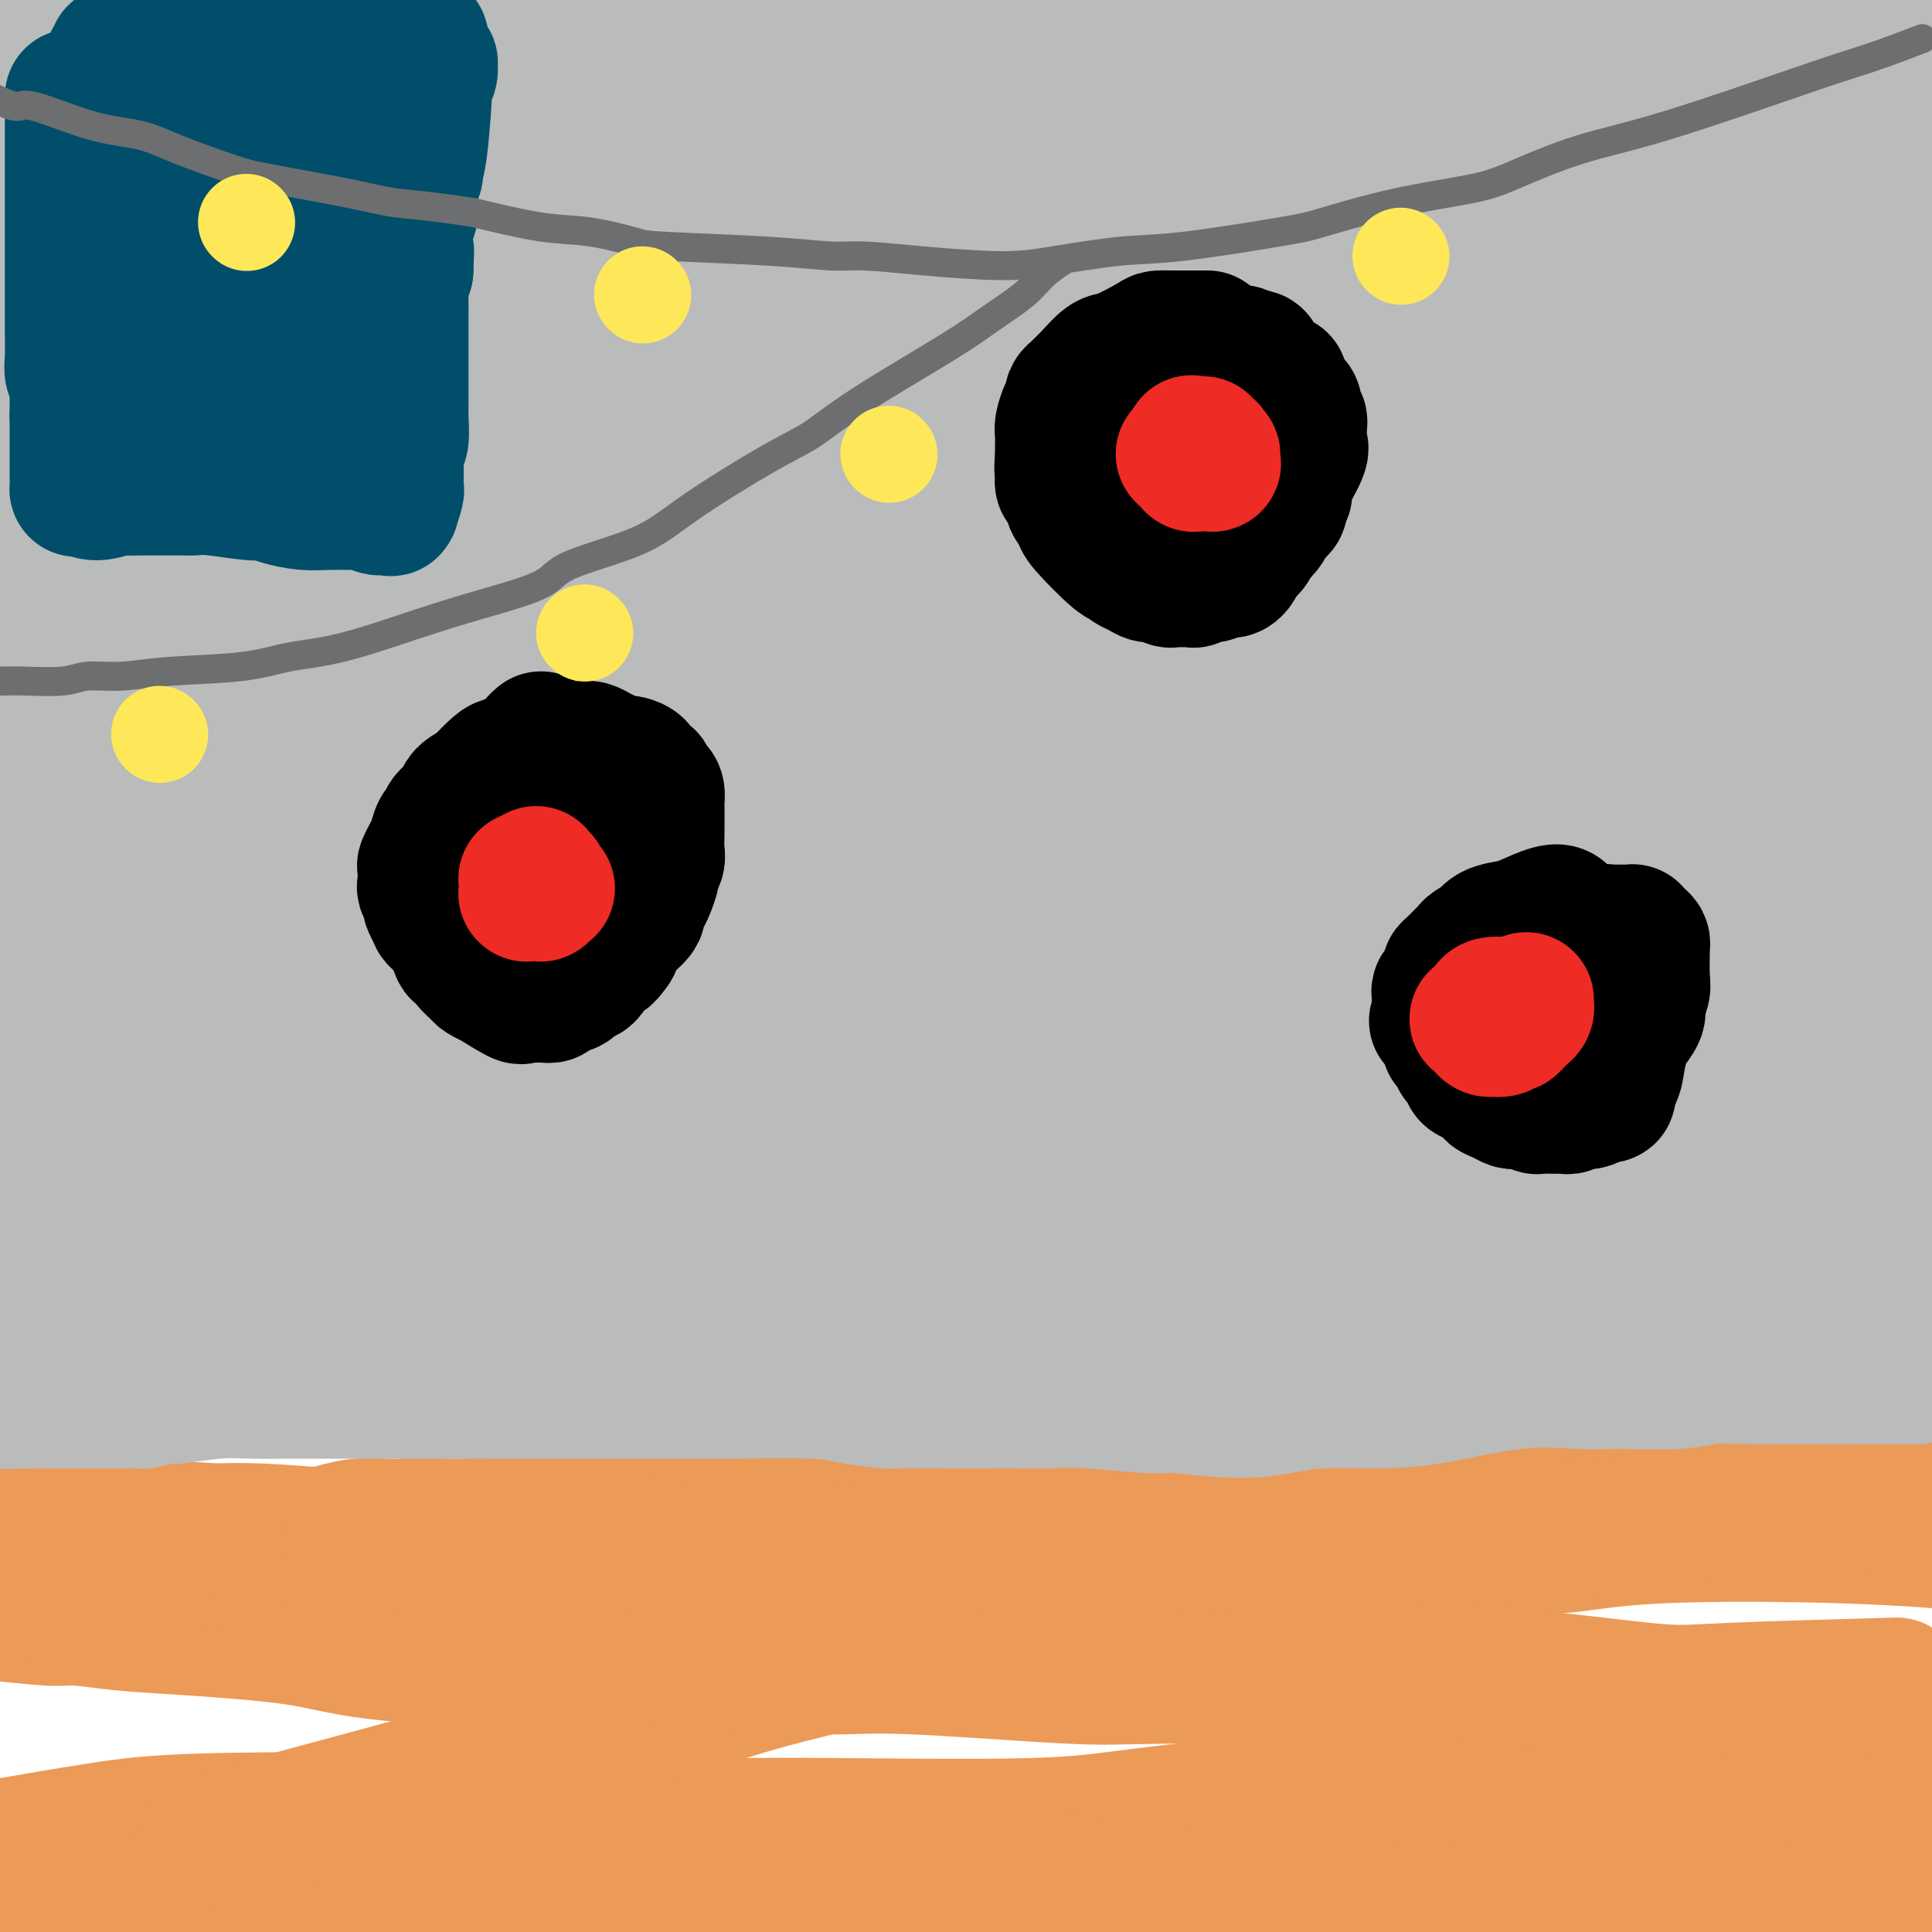 <svg viewBox='0 0 400 400' version='1.1' xmlns='http://www.w3.org/2000/svg' xmlns:xlink='http://www.w3.org/1999/xlink'><g fill='none' stroke='#EC9A57' stroke-width='28' stroke-linecap='round' stroke-linejoin='round'><path d='M394,399c0.000,0.000 -15.000,1.000 -15,1'/><path d='M31,398c0.928,0.148 1.856,0.297 0,0c-1.856,-0.297 -6.498,-1.038 -11,-2c-4.502,-0.962 -8.866,-2.144 -12,-3c-3.134,-0.856 -5.038,-1.388 -8,-2c-2.962,-0.612 -6.981,-1.306 -11,-2'/><path d='M2,382c-1.627,0.281 -3.254,0.562 0,0c3.254,-0.562 11.389,-1.969 18,-3c6.611,-1.031 11.696,-1.688 23,-2c11.304,-0.312 28.825,-0.278 37,0c8.175,0.278 7.004,0.802 18,1c10.996,0.198 34.159,0.071 48,0c13.841,-0.071 18.358,-0.085 29,0c10.642,0.085 27.407,0.271 38,0c10.593,-0.271 15.014,-0.997 23,-2c7.986,-1.003 19.538,-2.283 26,-3c6.462,-0.717 7.832,-0.872 12,-1c4.168,-0.128 11.132,-0.231 15,0c3.868,0.231 4.641,0.794 13,1c8.359,0.206 24.303,0.055 34,0c9.697,-0.055 13.146,-0.015 19,0c5.854,0.015 14.115,0.004 21,0c6.885,-0.004 12.396,-0.001 18,0c5.604,0.001 11.302,0.001 17,0'/><path d='M382,394c2.080,-0.216 4.161,-0.432 0,0c-4.161,0.432 -14.562,1.510 -31,2c-16.438,0.490 -38.913,0.390 -50,0c-11.087,-0.390 -10.786,-1.071 -15,-1c-4.214,0.071 -12.943,0.895 -24,0c-11.057,-0.895 -24.442,-3.510 -36,-5c-11.558,-1.490 -21.290,-1.856 -30,-2c-8.710,-0.144 -16.398,-0.068 -29,0c-12.602,0.068 -30.119,0.126 -40,0c-9.881,-0.126 -12.125,-0.438 -19,0c-6.875,0.438 -18.382,1.627 -25,2c-6.618,0.373 -8.349,-0.068 -12,0c-3.651,0.068 -9.223,0.645 -14,1c-4.777,0.355 -8.758,0.487 -13,1c-4.242,0.513 -8.745,1.405 -14,2c-5.255,0.595 -11.261,0.891 -16,1c-4.739,0.109 -8.211,0.031 -12,0c-3.789,-0.031 -7.894,-0.016 -12,0'/><path d='M44,381c-1.160,0.330 -2.320,0.659 0,0c2.320,-0.659 8.121,-2.308 18,-5c9.879,-2.692 23.835,-6.427 37,-10c13.165,-3.573 25.540,-6.983 35,-10c9.460,-3.017 16.006,-5.640 29,-9c12.994,-3.360 32.436,-7.458 45,-10c12.564,-2.542 18.251,-3.527 28,-5c9.749,-1.473 23.560,-3.435 33,-5c9.440,-1.565 14.507,-2.732 21,-4c6.493,-1.268 14.411,-2.635 20,-3c5.589,-0.365 8.849,0.273 13,0c4.151,-0.273 9.195,-1.458 20,-2c10.805,-0.542 27.373,-0.441 40,0c12.627,0.441 21.314,1.220 30,2'/><path d='M389,349c3.195,-0.089 6.390,-0.178 0,0c-6.390,0.178 -22.364,0.621 -31,1c-8.636,0.379 -9.932,0.692 -17,0c-7.068,-0.692 -19.907,-2.390 -28,-3c-8.093,-0.610 -11.440,-0.133 -24,0c-12.560,0.133 -34.334,-0.078 -46,0c-11.666,0.078 -13.225,0.445 -22,0c-8.775,-0.445 -24.768,-1.701 -34,-2c-9.232,-0.299 -11.705,0.360 -20,0c-8.295,-0.360 -22.413,-1.738 -32,-2c-9.587,-0.262 -14.643,0.592 -18,1c-3.357,0.408 -5.016,0.369 -12,0c-6.984,-0.369 -19.292,-1.070 -27,-2c-7.708,-0.930 -10.817,-2.091 -17,-3c-6.183,-0.909 -15.440,-1.568 -22,-2c-6.560,-0.432 -10.424,-0.638 -14,-1c-3.576,-0.362 -6.866,-0.881 -9,-1c-2.134,-0.119 -3.113,0.160 -6,0c-2.887,-0.160 -7.682,-0.760 -11,-1c-3.318,-0.240 -5.159,-0.120 -7,0'/><path d='M-1,330c-1.264,0.133 -2.528,0.266 0,0c2.528,-0.266 8.847,-0.931 13,-1c4.153,-0.069 6.141,0.457 9,0c2.859,-0.457 6.590,-1.897 10,-3c3.410,-1.103 6.500,-1.869 12,-3c5.500,-1.131 13.410,-2.628 19,-4c5.590,-1.372 8.860,-2.620 12,-3c3.140,-0.380 6.149,0.109 9,0c2.851,-0.109 5.544,-0.814 8,-1c2.456,-0.186 4.676,0.147 6,0c1.324,-0.147 1.752,-0.774 3,-1c1.248,-0.226 3.314,-0.050 5,0c1.686,0.050 2.991,-0.024 4,0c1.009,0.024 1.721,0.146 4,0c2.279,-0.146 6.123,-0.560 10,-1c3.877,-0.440 7.786,-0.906 10,-1c2.214,-0.094 2.731,0.182 7,0c4.269,-0.182 12.289,-0.823 16,-1c3.711,-0.177 3.111,0.110 4,0c0.889,-0.110 3.265,-0.618 7,-1c3.735,-0.382 8.827,-0.638 14,-1c5.173,-0.362 10.426,-0.829 15,-1c4.574,-0.171 8.470,-0.046 11,0c2.530,0.046 3.694,0.012 5,0c1.306,-0.012 2.755,-0.003 5,0c2.245,0.003 5.287,0.001 8,0c2.713,-0.001 5.097,-0.000 9,0c3.903,0.000 9.324,0.000 13,0c3.676,-0.000 5.605,-0.000 9,0c3.395,0.000 8.256,0.000 13,0c4.744,-0.000 9.372,-0.000 14,0'/><path d='M283,308c21.206,-0.226 30.721,-0.792 35,-1c4.279,-0.208 3.320,-0.057 3,0c-0.320,0.057 -0.003,0.019 2,0c2.003,-0.019 5.690,-0.019 9,0c3.310,0.019 6.243,0.058 9,0c2.757,-0.058 5.336,-0.213 8,0c2.664,0.213 5.411,0.793 7,1c1.589,0.207 2.021,0.040 3,0c0.979,-0.040 2.506,0.046 4,0c1.494,-0.046 2.956,-0.223 4,0c1.044,0.223 1.669,0.845 3,1c1.331,0.155 3.369,-0.155 5,0c1.631,0.155 2.856,0.777 4,1c1.144,0.223 2.205,0.046 3,0c0.795,-0.046 1.322,0.040 2,0c0.678,-0.040 1.506,-0.207 2,0c0.494,0.207 0.654,0.786 1,1c0.346,0.214 0.877,0.061 1,0c0.123,-0.061 -0.164,-0.030 0,0c0.164,0.030 0.777,0.061 1,0c0.223,-0.061 0.056,-0.212 0,0c-0.056,0.212 -0.002,0.789 0,1c0.002,0.211 -0.048,0.057 0,0c0.048,-0.057 0.194,-0.016 1,0c0.806,0.016 2.271,0.007 3,0c0.729,-0.007 0.721,-0.012 1,0c0.279,0.012 0.844,0.042 1,0c0.156,-0.042 -0.098,-0.155 0,0c0.098,0.155 0.549,0.577 1,1'/><path d='M396,313c7.543,0.993 2.901,0.476 1,0c-1.901,-0.476 -1.062,-0.912 -1,-1c0.062,-0.088 -0.652,0.172 -2,0c-1.348,-0.172 -3.331,-0.775 -4,-1c-0.669,-0.225 -0.023,-0.072 -1,0c-0.977,0.072 -3.575,0.063 -6,0c-2.425,-0.063 -4.675,-0.181 -6,0c-1.325,0.181 -1.724,0.659 -5,1c-3.276,0.341 -9.429,0.544 -14,1c-4.571,0.456 -7.559,1.166 -13,2c-5.441,0.834 -13.336,1.792 -17,2c-3.664,0.208 -3.096,-0.333 -11,0c-7.904,0.333 -24.279,1.539 -31,2c-6.721,0.461 -3.789,0.176 -7,0c-3.211,-0.176 -12.564,-0.245 -19,0c-6.436,0.245 -9.955,0.802 -16,1c-6.045,0.198 -14.616,0.038 -21,0c-6.384,-0.038 -10.583,0.047 -17,0c-6.417,-0.047 -15.054,-0.226 -21,0c-5.946,0.226 -9.203,0.855 -12,1c-2.797,0.145 -5.136,-0.196 -10,0c-4.864,0.196 -12.253,0.928 -17,1c-4.747,0.072 -6.851,-0.516 -9,-1c-2.149,-0.484 -4.341,-0.865 -6,-1c-1.659,-0.135 -2.784,-0.025 -8,0c-5.216,0.025 -14.521,-0.036 -21,0c-6.479,0.036 -10.131,0.167 -14,0c-3.869,-0.167 -7.955,-0.632 -11,-1c-3.045,-0.368 -5.051,-0.637 -9,-1c-3.949,-0.363 -9.843,-0.818 -14,-1c-4.157,-0.182 -6.579,-0.091 -9,0'/><path d='M45,317c-17.637,-1.000 -11.231,-0.999 -11,-1c0.231,-0.001 -5.713,-0.004 -9,0c-3.287,0.004 -3.917,0.016 -6,0c-2.083,-0.016 -5.619,-0.060 -7,0c-1.381,0.060 -0.607,0.222 -2,0c-1.393,-0.222 -4.952,-0.829 -7,-1c-2.048,-0.171 -2.585,0.094 -4,0c-1.415,-0.094 -3.707,-0.547 -6,-1'/></g>
<g fill='none' stroke='#BABBBB' stroke-width='28' stroke-linecap='round' stroke-linejoin='round'><path d='M397,285c0.095,0.000 0.191,0.000 0,0c-0.191,-0.000 -0.668,-0.001 -2,0c-1.332,0.001 -3.519,0.004 -5,0c-1.481,-0.004 -2.256,-0.015 -7,0c-4.744,0.015 -13.456,0.057 -19,0c-5.544,-0.057 -7.919,-0.214 -10,0c-2.081,0.214 -3.869,0.800 -7,1c-3.131,0.200 -7.606,0.015 -11,0c-3.394,-0.015 -5.708,0.139 -9,0c-3.292,-0.139 -7.563,-0.571 -13,0c-5.437,0.571 -12.040,2.144 -17,3c-4.960,0.856 -8.278,0.996 -12,1c-3.722,0.004 -7.848,-0.127 -11,0c-3.152,0.127 -5.328,0.514 -8,1c-2.672,0.486 -5.839,1.073 -10,1c-4.161,-0.073 -9.317,-0.804 -12,-1c-2.683,-0.196 -2.892,0.144 -6,0c-3.108,-0.144 -9.116,-0.770 -13,-1c-3.884,-0.230 -5.643,-0.062 -7,0c-1.357,0.062 -2.313,0.017 -5,0c-2.687,-0.017 -7.106,-0.007 -10,0c-2.894,0.007 -4.263,0.012 -7,0c-2.737,-0.012 -6.842,-0.042 -9,0c-2.158,0.042 -2.367,0.155 -4,0c-1.633,-0.155 -4.688,-0.577 -7,-1c-2.312,-0.423 -3.880,-0.845 -8,-1c-4.120,-0.155 -10.793,-0.041 -15,0c-4.207,0.041 -5.948,0.011 -9,0c-3.052,-0.011 -7.414,-0.003 -10,0c-2.586,0.003 -3.394,0.001 -6,0c-2.606,-0.001 -7.009,-0.000 -10,0c-2.991,0.000 -4.569,0.000 -7,0c-2.431,-0.000 -5.716,-0.000 -9,0'/><path d='M102,288c-24.678,-0.619 -9.374,-0.166 -6,0c3.374,0.166 -5.181,0.044 -10,0c-4.819,-0.044 -5.902,-0.012 -7,0c-1.098,0.012 -2.210,0.003 -4,0c-1.790,-0.003 -4.256,-0.002 -6,0c-1.744,0.002 -2.766,0.004 -4,0c-1.234,-0.004 -2.680,-0.015 -5,0c-2.320,0.015 -5.515,0.056 -8,0c-2.485,-0.056 -4.260,-0.207 -7,0c-2.740,0.207 -6.444,0.774 -8,1c-1.556,0.226 -0.964,0.113 -1,0c-0.036,-0.113 -0.702,-0.226 -2,0c-1.298,0.226 -3.229,0.793 -4,1c-0.771,0.207 -0.381,0.056 -1,0c-0.619,-0.056 -2.247,-0.015 -3,0c-0.753,0.015 -0.631,0.004 -1,0c-0.369,-0.004 -1.230,-0.001 -2,0c-0.770,0.001 -1.449,0.000 -2,0c-0.551,-0.000 -0.974,-0.000 -1,0c-0.026,0.000 0.343,0.000 0,0c-0.343,-0.000 -1.400,-0.000 -2,0c-0.600,0.000 -0.743,0.000 -1,0c-0.257,-0.000 -0.628,-0.000 -1,0c-0.372,0.000 -0.744,0.000 -1,0c-0.256,-0.000 -0.397,-0.000 -1,0c-0.603,0.000 -1.667,0.000 -2,0c-0.333,-0.000 0.065,-0.000 0,0c-0.065,0.000 -0.595,0.000 -1,0c-0.405,-0.000 -0.687,-0.000 -1,0c-0.313,0.000 -0.656,0.000 -1,0'/><path d='M9,290c-14.630,0.309 -4.704,0.083 -1,0c3.704,-0.083 1.187,-0.022 0,0c-1.187,0.022 -1.043,0.007 -1,0c0.043,-0.007 -0.015,-0.005 0,0c0.015,0.005 0.105,0.012 0,0c-0.105,-0.012 -0.403,-0.042 -1,0c-0.597,0.042 -1.491,0.155 -2,0c-0.509,-0.155 -0.631,-0.578 -1,-1c-0.369,-0.422 -0.984,-0.844 -2,-1c-1.016,-0.156 -2.433,-0.044 -3,0c-0.567,0.044 -0.283,0.022 0,0'/><path d='M1,282c-4.324,1.831 -8.648,3.663 0,0c8.648,-3.663 30.269,-12.819 40,-17c9.731,-4.181 7.571,-3.385 9,-4c1.429,-0.615 6.446,-2.640 10,-4c3.554,-1.360 5.645,-2.055 13,-4c7.355,-1.945 19.976,-5.141 27,-7c7.024,-1.859 8.452,-2.381 10,-3c1.548,-0.619 3.215,-1.335 7,-2c3.785,-0.665 9.686,-1.278 14,-2c4.314,-0.722 7.041,-1.552 11,-2c3.959,-0.448 9.151,-0.512 12,-1c2.849,-0.488 3.355,-1.398 6,-2c2.645,-0.602 7.430,-0.894 11,-1c3.570,-0.106 5.924,-0.025 8,0c2.076,0.025 3.873,-0.007 9,0c5.127,0.007 13.584,0.051 22,0c8.416,-0.051 16.790,-0.197 24,0c7.210,0.197 13.256,0.738 17,1c3.744,0.262 5.185,0.245 10,0c4.815,-0.245 13.003,-0.717 18,-1c4.997,-0.283 6.803,-0.378 10,0c3.197,0.378 7.785,1.230 11,2c3.215,0.770 5.058,1.460 10,2c4.942,0.540 12.983,0.930 18,1c5.017,0.070 7.011,-0.181 12,0c4.989,0.181 12.972,0.794 18,1c5.028,0.206 7.100,0.004 11,0c3.900,-0.004 9.627,0.191 13,0c3.373,-0.191 4.392,-0.769 6,-1c1.608,-0.231 3.804,-0.116 6,0'/><path d='M394,238c14.333,-0.167 17.167,-0.583 20,-1'/><path d='M379,241c5.710,-0.472 11.419,-0.944 0,0c-11.419,0.944 -39.967,3.303 -57,4c-17.033,0.697 -22.551,-0.268 -39,1c-16.449,1.268 -43.830,4.767 -61,6c-17.170,1.233 -24.128,0.198 -31,0c-6.872,-0.198 -13.656,0.442 -31,2c-17.344,1.558 -45.246,4.035 -64,5c-18.754,0.965 -28.358,0.419 -44,0c-15.642,-0.419 -37.321,-0.709 -59,-1'/><path d='M28,170c-10.307,1.749 -20.613,3.498 0,0c20.613,-3.498 72.146,-12.242 104,-17c31.854,-4.758 44.027,-5.530 65,-8c20.973,-2.470 50.744,-6.637 68,-9c17.256,-2.363 21.996,-2.920 36,-4c14.004,-1.080 37.273,-2.682 49,-3c11.727,-0.318 11.911,0.647 14,1c2.089,0.353 6.082,0.094 8,0c1.918,-0.094 1.761,-0.024 2,0c0.239,0.024 0.873,-0.000 1,0c0.127,0.000 -0.254,0.024 -1,0c-0.746,-0.024 -1.858,-0.096 -3,-1c-1.142,-0.904 -2.315,-2.642 -13,-2c-10.685,0.642 -30.881,3.662 -43,5c-12.119,1.338 -16.161,0.994 -40,5c-23.839,4.006 -67.473,12.361 -95,16c-27.527,3.639 -38.945,2.563 -63,5c-24.055,2.437 -60.745,8.387 -80,11c-19.255,2.613 -21.073,1.889 -29,2c-7.927,0.111 -21.964,1.055 -36,2'/><path d='M65,162c-6.128,0.978 -12.255,1.955 0,0c12.255,-1.955 42.893,-6.844 71,-11c28.107,-4.156 53.683,-7.581 96,-14c42.317,-6.419 101.376,-15.834 148,-21c46.624,-5.166 80.812,-6.083 115,-7'/><path d='M369,110c12.077,-1.714 24.155,-3.429 0,0c-24.155,3.429 -84.542,12.000 -122,16c-37.458,4.000 -51.988,3.429 -91,6c-39.012,2.571 -102.506,8.286 -166,14'/><path d='M72,136c-5.654,0.435 -11.308,0.871 0,0c11.308,-0.871 39.577,-3.048 103,-12c63.423,-8.952 161.998,-24.679 202,-31c40.002,-6.321 21.429,-3.234 19,-3c-2.429,0.234 11.285,-2.383 25,-5'/><path d='M395,72c3.742,-0.227 7.485,-0.455 0,0c-7.485,0.455 -26.196,1.591 -35,2c-8.804,0.409 -7.700,0.089 -39,1c-31.300,0.911 -95.004,3.053 -131,4c-35.996,0.947 -44.285,0.699 -76,1c-31.715,0.301 -86.858,1.150 -142,2'/><path d='M10,73c-7.071,1.452 -14.142,2.904 0,0c14.142,-2.904 49.496,-10.162 71,-15c21.504,-4.838 29.158,-7.254 42,-11c12.842,-3.746 30.870,-8.822 44,-12c13.130,-3.178 21.360,-4.459 42,-7c20.640,-2.541 53.689,-6.341 67,-8c13.311,-1.659 6.885,-1.178 5,-1c-1.885,0.178 0.773,0.051 2,0c1.227,-0.051 1.023,-0.027 1,0c-0.023,0.027 0.134,0.057 -1,0c-1.134,-0.057 -3.560,-0.202 -12,-1c-8.440,-0.798 -22.895,-2.248 -33,-2c-10.105,0.248 -15.860,2.193 -32,4c-16.140,1.807 -42.667,3.474 -65,6c-22.333,2.526 -40.474,5.911 -58,9c-17.526,3.089 -34.436,5.883 -56,8c-21.564,2.117 -47.782,3.559 -74,5'/><path d='M53,39c-2.365,0.483 -4.729,0.967 0,0c4.729,-0.967 16.553,-3.383 43,-5c26.447,-1.617 67.519,-2.433 99,-3c31.481,-0.567 53.370,-0.884 71,-1c17.630,-0.116 30.999,-0.031 43,0c12.001,0.031 22.633,0.007 27,0c4.367,-0.007 2.470,0.002 2,0c-0.470,-0.002 0.486,-0.015 1,0c0.514,0.015 0.586,0.057 -1,0c-1.586,-0.057 -4.829,-0.212 -8,0c-3.171,0.212 -6.268,0.793 -6,0c0.268,-0.793 3.902,-2.958 -15,0c-18.902,2.958 -60.339,11.039 -88,15c-27.661,3.961 -41.547,3.802 -59,4c-17.453,0.198 -38.472,0.754 -62,3c-23.528,2.246 -49.565,6.182 -66,9c-16.435,2.818 -23.267,4.520 -29,6c-5.733,1.480 -10.366,2.740 -15,4'/><path d='M77,90c-7.220,-0.744 -14.440,-1.488 0,0c14.440,1.488 50.542,5.208 102,11c51.458,5.792 118.274,13.655 165,20c46.726,6.345 73.363,11.173 100,16'/><path d='M380,189c7.317,-0.685 14.634,-1.371 0,0c-14.634,1.371 -51.220,4.798 -92,9c-40.780,4.202 -85.754,9.179 -112,12c-26.246,2.821 -33.764,3.485 -45,4c-11.236,0.515 -26.190,0.880 -39,1c-12.810,0.120 -23.476,-0.004 -28,0c-4.524,0.004 -2.906,0.138 -1,0c1.906,-0.138 4.101,-0.546 7,0c2.899,0.546 6.500,2.047 23,0c16.500,-2.047 45.897,-7.641 79,-12c33.103,-4.359 69.912,-7.481 108,-12c38.088,-4.519 77.454,-10.434 104,-14c26.546,-3.566 40.273,-4.783 54,-6'/><path d='M332,182c6.254,-0.934 12.508,-1.868 0,0c-12.508,1.868 -43.778,6.538 -97,13c-53.222,6.462 -128.397,14.716 -159,18c-30.603,3.284 -16.635,1.597 -16,2c0.635,0.403 -12.064,2.894 -18,4c-5.936,1.106 -5.108,0.825 -5,1c0.108,0.175 -0.502,0.804 -1,1c-0.498,0.196 -0.883,-0.042 0,0c0.883,0.042 3.033,0.364 2,1c-1.033,0.636 -5.250,1.587 13,0c18.250,-1.587 58.968,-5.713 79,-8c20.032,-2.287 19.380,-2.737 30,-5c10.620,-2.263 32.513,-6.340 65,-11c32.487,-4.660 75.568,-9.903 107,-13c31.432,-3.097 51.216,-4.049 71,-5'/><path d='M385,180c10.259,-2.195 20.518,-4.390 0,0c-20.518,4.390 -71.812,15.365 -103,22c-31.188,6.635 -42.270,8.930 -61,13c-18.730,4.070 -45.109,9.917 -62,15c-16.891,5.083 -24.295,9.403 -27,11c-2.705,1.597 -0.709,0.470 0,0c0.709,-0.470 0.133,-0.284 0,0c-0.133,0.284 0.178,0.666 0,1c-0.178,0.334 -0.845,0.622 0,1c0.845,0.378 3.200,0.848 6,1c2.800,0.152 6.043,-0.014 10,0c3.957,0.014 8.626,0.209 19,-1c10.374,-1.209 26.452,-3.823 36,-5c9.548,-1.177 12.567,-0.918 20,-1c7.433,-0.082 19.281,-0.506 26,-1c6.719,-0.494 8.311,-1.057 19,-1c10.689,0.057 30.477,0.733 43,2c12.523,1.267 17.782,3.123 22,4c4.218,0.877 7.396,0.775 9,1c1.604,0.225 1.633,0.779 3,1c1.367,0.221 4.072,0.111 6,0c1.928,-0.111 3.079,-0.222 4,0c0.921,0.222 1.612,0.778 2,1c0.388,0.222 0.473,0.111 1,0c0.527,-0.111 1.496,-0.222 2,0c0.504,0.222 0.544,0.778 1,1c0.456,0.222 1.328,0.111 2,0c0.672,-0.111 1.142,-0.222 2,0c0.858,0.222 2.102,0.778 3,1c0.898,0.222 1.449,0.111 2,0'/><path d='M370,246c9.633,1.410 4.216,0.434 3,0c-1.216,-0.434 1.767,-0.327 3,0c1.233,0.327 0.714,0.875 1,1c0.286,0.125 1.377,-0.172 2,0c0.623,0.172 0.778,0.815 1,1c0.222,0.185 0.512,-0.086 1,0c0.488,0.086 1.173,0.530 2,1c0.827,0.470 1.794,0.966 2,1c0.206,0.034 -0.351,-0.393 1,0c1.351,0.393 4.610,1.607 6,2c1.390,0.393 0.912,-0.035 1,0c0.088,0.035 0.741,0.531 1,1c0.259,0.469 0.122,0.909 0,1c-0.122,0.091 -0.229,-0.169 0,0c0.229,0.169 0.794,0.766 1,1c0.206,0.234 0.051,0.105 0,0c-0.051,-0.105 0.000,-0.187 0,0c-0.000,0.187 -0.053,0.642 0,1c0.053,0.358 0.212,0.618 0,1c-0.212,0.382 -0.796,0.887 -1,1c-0.204,0.113 -0.029,-0.167 0,0c0.029,0.167 -0.089,0.779 0,1c0.089,0.221 0.385,0.049 0,0c-0.385,-0.049 -1.451,0.023 -2,0c-0.549,-0.023 -0.580,-0.142 -1,0c-0.420,0.142 -1.229,0.546 -2,1c-0.771,0.454 -1.506,0.957 -2,1c-0.494,0.043 -0.748,-0.373 -2,0c-1.252,0.373 -3.500,1.535 -5,2c-1.500,0.465 -2.250,0.232 -3,0'/><path d='M377,263c-2.622,1.023 -1.676,1.581 -2,2c-0.324,0.419 -1.917,0.700 -4,1c-2.083,0.300 -4.656,0.620 -6,1c-1.344,0.380 -1.459,0.822 -3,1c-1.541,0.178 -4.507,0.094 -6,0c-1.493,-0.094 -1.511,-0.197 -3,0c-1.489,0.197 -4.449,0.694 -6,1c-1.551,0.306 -1.694,0.422 -4,1c-2.306,0.578 -6.776,1.619 -10,2c-3.224,0.381 -5.202,0.102 -6,0c-0.798,-0.102 -0.415,-0.027 -2,0c-1.585,0.027 -5.139,0.007 -7,0c-1.861,-0.007 -2.028,-0.002 -5,0c-2.972,0.002 -8.747,0.001 -12,0c-3.253,-0.001 -3.982,-0.000 -8,0c-4.018,0.000 -11.325,0.000 -15,0c-3.675,-0.000 -3.719,-0.000 -5,0c-1.281,0.000 -3.799,0.000 -6,0c-2.201,-0.000 -4.085,-0.001 -6,0c-1.915,0.001 -3.862,0.004 -8,0c-4.138,-0.004 -10.468,-0.016 -14,0c-3.532,0.016 -4.267,0.059 -5,0c-0.733,-0.059 -1.464,-0.218 -4,0c-2.536,0.218 -6.876,0.815 -10,1c-3.124,0.185 -5.032,-0.041 -7,0c-1.968,0.041 -3.997,0.351 -7,1c-3.003,0.649 -6.980,1.638 -9,2c-2.020,0.362 -2.082,0.097 -3,0c-0.918,-0.097 -2.691,-0.028 -5,0c-2.309,0.028 -5.155,0.014 -8,0'/><path d='M181,276c-8.462,0.619 -5.117,0.166 -5,0c0.117,-0.166 -2.995,-0.044 -5,0c-2.005,0.044 -2.903,0.012 -4,0c-1.097,-0.012 -2.392,-0.003 -4,0c-1.608,0.003 -3.530,0.001 -5,0c-1.470,-0.001 -2.487,-0.000 -4,0c-1.513,0.000 -3.522,0.000 -5,0c-1.478,-0.000 -2.426,-0.001 -4,0c-1.574,0.001 -3.773,0.004 -5,0c-1.227,-0.004 -1.482,-0.015 -2,0c-0.518,0.015 -1.298,0.058 -2,0c-0.702,-0.058 -1.325,-0.215 -2,0c-0.675,0.215 -1.400,0.804 -2,1c-0.600,0.196 -1.074,-0.000 -2,0c-0.926,0.000 -2.303,0.196 -3,0c-0.697,-0.196 -0.712,-0.785 -1,-1c-0.288,-0.215 -0.848,-0.058 -1,0c-0.152,0.058 0.104,0.015 0,0c-0.104,-0.015 -0.567,-0.004 -1,0c-0.433,0.004 -0.834,0.001 -1,0c-0.166,-0.001 -0.096,-0.000 0,0c0.096,0.000 0.218,0.000 0,0c-0.218,-0.000 -0.776,-0.000 -1,0c-0.224,0.000 -0.112,0.000 0,0c0.112,-0.000 0.226,-0.000 0,0c-0.226,0.000 -0.792,0.000 -1,0c-0.208,-0.000 -0.060,-0.000 0,0c0.060,0.000 0.030,0.000 0,0'/><path d='M121,276c-1.382,-0.105 -2.763,-0.210 -5,0c-2.237,0.210 -5.329,0.736 -7,1c-1.671,0.264 -1.920,0.267 -2,0c-0.080,-0.267 0.009,-0.804 -2,-1c-2.009,-0.196 -6.116,-0.053 -9,0c-2.884,0.053 -4.546,0.014 -7,0c-2.454,-0.014 -5.702,-0.004 -8,0c-2.298,0.004 -3.648,0.001 -7,0c-3.352,-0.001 -8.708,0.001 -12,0c-3.292,-0.001 -4.520,-0.004 -7,0c-2.480,0.004 -6.210,0.016 -8,0c-1.790,-0.016 -1.638,-0.060 -2,0c-0.362,0.060 -1.237,0.223 -2,0c-0.763,-0.223 -1.414,-0.833 -2,-1c-0.586,-0.167 -1.106,0.109 -2,0c-0.894,-0.109 -2.161,-0.602 -3,-1c-0.839,-0.398 -1.252,-0.702 -2,-1c-0.748,-0.298 -1.833,-0.591 -3,-1c-1.167,-0.409 -2.416,-0.934 -3,-1c-0.584,-0.066 -0.503,0.328 -1,0c-0.497,-0.328 -1.570,-1.380 -2,-2c-0.430,-0.620 -0.215,-0.810 0,-1'/><path d='M25,268c-2.952,-1.191 -1.331,-0.168 -1,0c0.331,0.168 -0.629,-0.521 -1,-1c-0.371,-0.479 -0.152,-0.750 0,-1c0.152,-0.250 0.237,-0.480 0,-1c-0.237,-0.520 -0.795,-1.330 -1,-2c-0.205,-0.670 -0.058,-1.201 0,-2c0.058,-0.799 0.026,-1.866 0,-3c-0.026,-1.134 -0.046,-2.336 0,-3c0.046,-0.664 0.157,-0.790 0,-2c-0.157,-1.210 -0.582,-3.504 -1,-5c-0.418,-1.496 -0.830,-2.195 -1,-3c-0.170,-0.805 -0.100,-1.717 0,-2c0.100,-0.283 0.230,0.064 -1,-2c-1.230,-2.064 -3.820,-6.538 -5,-8c-1.180,-1.462 -0.951,0.088 -1,0c-0.049,-0.088 -0.376,-1.814 -1,-3c-0.624,-1.186 -1.544,-1.831 -2,-2c-0.456,-0.169 -0.447,0.137 -1,0c-0.553,-0.137 -1.669,-0.718 -2,-1c-0.331,-0.282 0.121,-0.265 0,0c-0.121,0.265 -0.817,0.777 -1,1c-0.183,0.223 0.147,0.158 0,0c-0.147,-0.158 -0.771,-0.410 -1,0c-0.229,0.410 -0.061,1.480 0,2c0.061,0.520 0.016,0.489 0,1c-0.016,0.511 -0.004,1.565 0,2c0.004,0.435 0.001,0.251 0,1c-0.001,0.749 -0.000,2.433 0,3c0.000,0.567 0.000,0.019 0,0c-0.000,-0.019 -0.000,0.490 0,1'/><path d='M5,238c0.000,1.630 0.000,1.705 0,2c-0.000,0.295 -0.001,0.811 0,1c0.001,0.189 0.004,0.051 0,0c-0.004,-0.051 -0.015,-0.014 0,0c0.015,0.014 0.057,0.006 0,0c-0.057,-0.006 -0.213,-0.011 0,0c0.213,0.011 0.794,0.038 1,0c0.206,-0.038 0.035,-0.140 1,-1c0.965,-0.860 3.064,-2.477 5,-3c1.936,-0.523 3.709,0.047 6,0c2.291,-0.047 5.099,-0.713 7,-1c1.901,-0.287 2.894,-0.196 5,0c2.106,0.196 5.326,0.497 8,1c2.674,0.503 4.803,1.206 8,2c3.197,0.794 7.460,1.677 10,2c2.540,0.323 3.355,0.087 4,0c0.645,-0.087 1.121,-0.023 2,0c0.879,0.023 2.162,0.006 3,0c0.838,-0.006 1.233,-0.001 2,0c0.767,0.001 1.907,-0.003 4,0c2.093,0.003 5.138,0.011 7,0c1.862,-0.011 2.540,-0.041 4,0c1.460,0.041 3.703,0.155 5,0c1.297,-0.155 1.649,-0.577 2,-1'/><path d='M89,240c5.262,-0.284 1.918,-0.493 3,-1c1.082,-0.507 6.591,-1.310 11,-2c4.409,-0.690 7.719,-1.265 10,-2c2.281,-0.735 3.533,-1.628 5,-2c1.467,-0.372 3.149,-0.221 7,-1c3.851,-0.779 9.870,-2.487 16,-4c6.130,-1.513 12.372,-2.830 17,-4c4.628,-1.170 7.643,-2.193 11,-3c3.357,-0.807 7.055,-1.399 10,-2c2.945,-0.601 5.138,-1.210 10,-2c4.862,-0.790 12.393,-1.762 16,-2c3.607,-0.238 3.289,0.257 6,0c2.711,-0.257 8.450,-1.266 14,-2c5.550,-0.734 10.909,-1.192 19,-2c8.091,-0.808 18.913,-1.967 29,-3c10.087,-1.033 19.440,-1.941 27,-2c7.560,-0.059 13.327,0.730 21,1c7.673,0.270 17.253,0.021 24,0c6.747,-0.021 10.663,0.187 18,0c7.337,-0.187 18.096,-0.768 26,-1c7.904,-0.232 12.952,-0.116 18,0'/><path d='M393,207c1.534,-0.212 3.068,-0.425 0,0c-3.068,0.425 -10.739,1.487 -21,4c-10.261,2.513 -23.113,6.477 -29,8c-5.887,1.523 -4.809,0.603 -7,1c-2.191,0.397 -7.653,2.109 -11,3c-3.347,0.891 -4.581,0.961 -7,1c-2.419,0.039 -6.025,0.048 -8,0c-1.975,-0.048 -2.319,-0.153 -3,0c-0.681,0.153 -1.699,0.565 -2,1c-0.301,0.435 0.114,0.894 0,1c-0.114,0.106 -0.758,-0.141 -1,0c-0.242,0.141 -0.080,0.670 0,1c0.080,0.330 0.080,0.461 1,1c0.920,0.539 2.759,1.485 5,2c2.241,0.515 4.884,0.598 8,1c3.116,0.402 6.705,1.124 10,1c3.295,-0.124 6.298,-1.095 14,-2c7.702,-0.905 20.105,-1.745 28,-2c7.895,-0.255 11.281,0.076 14,0c2.719,-0.076 4.770,-0.559 7,-1c2.230,-0.441 4.637,-0.840 6,-1c1.363,-0.160 1.681,-0.080 2,0'/><path d='M397,219c0.635,0.098 1.270,0.196 0,0c-1.270,-0.196 -4.445,-0.684 -4,-1c0.445,-0.316 4.512,-0.458 -7,0c-11.512,0.458 -38.601,1.518 -46,2c-7.399,0.482 4.891,0.387 -11,0c-15.891,-0.387 -59.965,-1.066 -86,-1c-26.035,0.066 -34.033,0.878 -45,1c-10.967,0.122 -24.903,-0.447 -34,-1c-9.097,-0.553 -13.353,-1.092 -23,-1c-9.647,0.092 -24.684,0.813 -36,1c-11.316,0.187 -18.911,-0.160 -27,0c-8.089,0.160 -16.673,0.826 -27,2c-10.327,1.174 -22.396,2.854 -31,3c-8.604,0.146 -13.744,-1.244 -22,-2c-8.256,-0.756 -19.628,-0.878 -31,-1'/><path d='M3,202c-0.636,0.059 -1.272,0.118 0,0c1.272,-0.118 4.453,-0.411 7,-1c2.547,-0.589 4.460,-1.472 6,-2c1.540,-0.528 2.707,-0.702 4,-1c1.293,-0.298 2.712,-0.721 5,-1c2.288,-0.279 5.445,-0.415 9,-1c3.555,-0.585 7.506,-1.621 9,-2c1.494,-0.379 0.530,-0.102 1,0c0.470,0.102 2.376,0.028 3,0c0.624,-0.028 -0.032,-0.011 0,0c0.032,0.011 0.753,0.017 1,0c0.247,-0.017 0.021,-0.057 0,0c-0.021,0.057 0.162,0.211 0,0c-0.162,-0.211 -0.671,-0.786 -1,-1c-0.329,-0.214 -0.480,-0.068 -2,0c-1.520,0.068 -4.409,0.057 -9,0c-4.591,-0.057 -10.883,-0.159 -21,1c-10.117,1.159 -24.058,3.580 -38,6'/><path d='M12,185c-1.185,0.099 -2.371,0.198 0,0c2.371,-0.198 8.297,-0.694 13,-1c4.703,-0.306 8.182,-0.422 12,-1c3.818,-0.578 7.977,-1.619 11,-2c3.023,-0.381 4.912,-0.102 7,0c2.088,0.102 4.376,0.027 6,0c1.624,-0.027 2.586,-0.007 4,0c1.414,0.007 3.281,0.002 5,0c1.719,-0.002 3.291,-0.001 4,0c0.709,0.001 0.555,0.000 1,0c0.445,-0.000 1.489,-0.000 2,0c0.511,0.000 0.490,0.001 1,0c0.510,-0.001 1.552,-0.004 2,0c0.448,0.004 0.304,0.015 1,0c0.696,-0.015 2.234,-0.057 3,0c0.766,0.057 0.761,0.212 2,0c1.239,-0.212 3.723,-0.789 5,-1c1.277,-0.211 1.348,-0.054 4,0c2.652,0.054 7.887,0.005 12,0c4.113,-0.005 7.105,0.034 11,0c3.895,-0.034 8.695,-0.141 12,0c3.305,0.141 5.117,0.532 11,0c5.883,-0.532 15.837,-1.985 24,-3c8.163,-1.015 14.536,-1.593 18,-2c3.464,-0.407 4.021,-0.644 6,-1c1.979,-0.356 5.382,-0.831 7,-1c1.618,-0.169 1.452,-0.034 3,0c1.548,0.034 4.810,-0.035 7,0c2.190,0.035 3.309,0.174 6,0c2.691,-0.174 6.955,-0.662 10,-1c3.045,-0.338 4.870,-0.525 10,-1c5.130,-0.475 13.565,-1.237 22,-2'/><path d='M254,169c19.277,-2.155 10.969,-2.041 10,-2c-0.969,0.041 5.400,0.011 8,0c2.600,-0.011 1.431,-0.003 1,0c-0.431,0.003 -0.123,0.001 0,0c0.123,-0.001 0.062,-0.000 0,0'/><path d='M273,167c-1.096,-0.370 -2.193,-0.740 -8,0c-5.807,0.740 -16.325,2.589 -24,4c-7.675,1.411 -12.506,2.383 -17,3c-4.494,0.617 -8.650,0.879 -14,2c-5.350,1.121 -11.895,3.102 -21,5c-9.105,1.898 -20.771,3.712 -28,5c-7.229,1.288 -10.020,2.051 -14,3c-3.980,0.949 -9.150,2.085 -15,3c-5.850,0.915 -12.379,1.611 -17,2c-4.621,0.389 -7.334,0.472 -11,1c-3.666,0.528 -8.284,1.499 -11,2c-2.716,0.501 -3.530,0.530 -6,1c-2.470,0.470 -6.595,1.380 -9,2c-2.405,0.620 -3.089,0.951 -4,1c-0.911,0.049 -2.048,-0.183 -3,0c-0.952,0.183 -1.719,0.781 -2,1c-0.281,0.219 -0.077,0.059 0,0c0.077,-0.059 0.026,-0.019 0,0c-0.026,0.019 -0.028,0.015 0,0c0.028,-0.015 0.084,-0.043 0,0c-0.084,0.043 -0.310,0.155 0,0c0.310,-0.155 1.155,-0.578 2,-1'/><path d='M71,201c-30.770,5.311 -6.694,1.589 5,-1c11.694,-2.589 11.008,-4.046 12,-5c0.992,-0.954 3.664,-1.404 8,-3c4.336,-1.596 10.338,-4.337 17,-7c6.662,-2.663 13.986,-5.249 20,-7c6.014,-1.751 10.720,-2.668 16,-4c5.280,-1.332 11.134,-3.081 15,-4c3.866,-0.919 5.745,-1.008 11,-2c5.255,-0.992 13.885,-2.885 19,-4c5.115,-1.115 6.716,-1.451 13,-2c6.284,-0.549 17.252,-1.312 24,-2c6.748,-0.688 9.275,-1.302 25,-2c15.725,-0.698 44.647,-1.480 60,-2c15.353,-0.520 17.137,-0.776 21,-1c3.863,-0.224 9.806,-0.414 14,0c4.194,0.414 6.639,1.431 12,2c5.361,0.569 13.639,0.688 17,1c3.361,0.312 1.804,0.816 2,1c0.196,0.184 2.144,0.049 3,0c0.856,-0.049 0.621,-0.013 2,0c1.379,0.013 4.371,0.004 6,0c1.629,-0.004 1.894,-0.001 3,0c1.106,0.001 3.053,0.001 5,0'/><path d='M398,151c3.264,0.224 6.528,0.449 0,0c-6.528,-0.449 -22.848,-1.570 -31,-2c-8.152,-0.430 -8.136,-0.167 -9,0c-0.864,0.167 -2.609,0.238 -4,0c-1.391,-0.238 -2.428,-0.785 -3,-1c-0.572,-0.215 -0.680,-0.100 -1,0c-0.320,0.100 -0.853,0.183 -1,0c-0.147,-0.183 0.093,-0.631 0,-1c-0.093,-0.369 -0.517,-0.658 0,-1c0.517,-0.342 1.977,-0.736 3,-1c1.023,-0.264 1.609,-0.396 3,-1c1.391,-0.604 3.586,-1.678 5,-2c1.414,-0.322 2.048,0.109 3,0c0.952,-0.109 2.223,-0.757 3,-1c0.777,-0.243 1.059,-0.080 2,0c0.941,0.080 2.540,0.075 4,0c1.460,-0.075 2.782,-0.222 4,0c1.218,0.222 2.331,0.812 3,1c0.669,0.188 0.893,-0.027 1,0c0.107,0.027 0.097,0.297 0,1c-0.097,0.703 -0.282,1.839 0,2c0.282,0.161 1.032,-0.652 0,0c-1.032,0.652 -3.846,2.770 -6,4c-2.154,1.230 -3.646,1.572 -6,3c-2.354,1.428 -5.568,3.941 -9,6c-3.432,2.059 -7.083,3.662 -10,5c-2.917,1.338 -5.102,2.410 -9,3c-3.898,0.590 -9.511,0.697 -13,1c-3.489,0.303 -4.854,0.801 -11,1c-6.146,0.199 -17.073,0.100 -28,0'/><path d='M288,168c-12.339,0.841 -12.685,0.443 -14,0c-1.315,-0.443 -3.597,-0.932 -5,-1c-1.403,-0.068 -1.925,0.284 -4,0c-2.075,-0.284 -5.702,-1.204 -8,-2c-2.298,-0.796 -3.267,-1.467 -5,-2c-1.733,-0.533 -4.231,-0.927 -5,-1c-0.769,-0.073 0.191,0.175 0,0c-0.191,-0.175 -1.533,-0.772 -2,-1c-0.467,-0.228 -0.059,-0.086 0,0c0.059,0.086 -0.230,0.116 0,0c0.230,-0.116 0.979,-0.379 0,0c-0.979,0.379 -3.685,1.398 2,1c5.685,-0.398 19.761,-2.215 27,-3c7.239,-0.785 7.641,-0.538 16,-3c8.359,-2.462 24.674,-7.634 36,-12c11.326,-4.366 17.662,-7.927 23,-11c5.338,-3.073 9.677,-5.657 12,-7c2.323,-1.343 2.631,-1.446 4,-3c1.369,-1.554 3.798,-4.560 5,-6c1.202,-1.440 1.178,-1.315 2,-3c0.822,-1.685 2.490,-5.179 4,-10c1.510,-4.821 2.861,-10.968 4,-15c1.139,-4.032 2.068,-5.949 3,-9c0.932,-3.051 1.869,-7.236 3,-10c1.131,-2.764 2.455,-4.106 3,-5c0.545,-0.894 0.312,-1.339 1,-3c0.688,-1.661 2.298,-4.538 3,-7c0.702,-2.462 0.497,-4.509 1,-7c0.503,-2.491 1.715,-5.426 3,-9c1.285,-3.574 2.642,-7.787 4,-12'/><path d='M398,22c0.188,-1.360 0.376,-2.720 0,0c-0.376,2.720 -1.314,9.521 -2,13c-0.686,3.479 -1.118,3.637 -2,5c-0.882,1.363 -2.214,3.933 -3,6c-0.786,2.067 -1.026,3.632 -3,8c-1.974,4.368 -5.681,11.538 -8,16c-2.319,4.462 -3.251,6.214 -4,8c-0.749,1.786 -1.315,3.604 -2,5c-0.685,1.396 -1.489,2.369 -2,3c-0.511,0.631 -0.728,0.920 -1,1c-0.272,0.080 -0.597,-0.048 -1,0c-0.403,0.048 -0.884,0.273 -1,0c-0.116,-0.273 0.131,-1.045 0,-2c-0.131,-0.955 -0.641,-2.094 0,-6c0.641,-3.906 2.433,-10.580 3,-15c0.567,-4.420 -0.091,-6.588 0,-9c0.091,-2.412 0.932,-5.069 2,-12c1.068,-6.931 2.365,-18.135 3,-23c0.635,-4.865 0.610,-3.390 1,-6c0.390,-2.610 1.195,-9.305 2,-16'/><path d='M366,75c0.867,-3.857 1.735,-7.714 0,0c-1.735,7.714 -6.072,26.998 -8,38c-1.928,11.002 -1.445,13.723 -2,19c-0.555,5.277 -2.147,13.110 -3,17c-0.853,3.890 -0.968,3.838 -1,4c-0.032,0.162 0.019,0.538 0,1c-0.019,0.462 -0.106,1.009 0,1c0.106,-0.009 0.407,-0.573 0,0c-0.407,0.573 -1.521,2.285 0,-1c1.521,-3.285 5.676,-11.565 8,-16c2.324,-4.435 2.817,-5.024 7,-15c4.183,-9.976 12.057,-29.338 17,-43c4.943,-13.662 6.956,-21.625 9,-29c2.044,-7.375 4.118,-14.162 5,-19c0.882,-4.838 0.573,-7.727 0,-11c-0.573,-3.273 -1.410,-6.929 -2,-9c-0.590,-2.071 -0.932,-2.555 -1,-3c-0.068,-0.445 0.137,-0.851 0,-1c-0.137,-0.149 -0.617,-0.042 -1,0c-0.383,0.042 -0.671,0.018 -1,0c-0.329,-0.018 -0.701,-0.031 -1,0c-0.299,0.031 -0.525,0.105 -1,2c-0.475,1.895 -1.200,5.610 -1,7c0.200,1.390 1.326,0.456 -1,13c-2.326,12.544 -8.103,38.568 -13,54c-4.897,15.432 -8.912,20.273 -15,35c-6.088,14.727 -14.247,39.341 -19,56c-4.753,16.659 -6.099,25.362 -9,36c-2.901,10.638 -7.358,23.210 -11,33c-3.642,9.790 -6.469,16.797 -8,20c-1.531,3.203 -1.765,2.601 -2,2'/><path d='M312,266c-3.352,8.674 -1.232,2.860 -1,0c0.232,-2.860 -1.423,-2.766 -2,-4c-0.577,-1.234 -0.075,-3.796 0,-7c0.075,-3.204 -0.278,-7.051 0,-13c0.278,-5.949 1.186,-14.000 2,-18c0.814,-4.000 1.532,-3.948 3,-19c1.468,-15.052 3.685,-45.206 5,-65c1.315,-19.794 1.728,-29.228 3,-43c1.272,-13.772 3.402,-31.884 5,-49c1.598,-17.116 2.666,-33.237 3,-40c0.334,-6.763 -0.064,-4.167 0,-4c0.064,0.167 0.590,-2.095 1,-4c0.410,-1.905 0.705,-3.452 1,-5'/><path d='M342,4c-0.325,-0.482 -0.650,-0.964 0,0c0.650,0.964 2.275,3.373 3,6c0.725,2.627 0.549,5.471 1,7c0.451,1.529 1.530,1.744 2,4c0.470,2.256 0.332,6.552 0,9c-0.332,2.448 -0.860,3.046 -1,4c-0.140,0.954 0.106,2.262 0,3c-0.106,0.738 -0.563,0.906 -1,2c-0.437,1.094 -0.853,3.115 -1,4c-0.147,0.885 -0.026,0.633 0,1c0.026,0.367 -0.044,1.351 0,2c0.044,0.649 0.204,0.961 0,1c-0.204,0.039 -0.770,-0.196 -1,0c-0.230,0.196 -0.125,0.823 0,1c0.125,0.177 0.268,-0.095 0,0c-0.268,0.095 -0.947,0.557 -1,0c-0.053,-0.557 0.518,-2.133 1,-4c0.482,-1.867 0.873,-4.025 1,-5c0.127,-0.975 -0.009,-0.767 2,-4c2.009,-3.233 6.164,-9.905 9,-14c2.836,-4.095 4.354,-5.611 6,-8c1.646,-2.389 3.422,-5.649 4,-7c0.578,-1.351 -0.041,-0.793 0,-1c0.041,-0.207 0.743,-1.180 1,-2c0.257,-0.820 0.069,-1.487 0,-2c-0.069,-0.513 -0.019,-0.870 0,-1c0.019,-0.130 0.008,-0.032 0,0c-0.008,0.032 -0.012,-0.002 0,0c0.012,0.002 0.042,0.039 0,0c-0.042,-0.039 -0.155,-0.154 0,0c0.155,0.154 0.577,0.577 1,1'/><path d='M368,1c3.200,-5.191 0.701,-1.167 0,1c-0.701,2.167 0.395,2.478 1,3c0.605,0.522 0.720,1.256 1,4c0.280,2.744 0.724,7.497 1,10c0.276,2.503 0.385,2.756 0,6c-0.385,3.244 -1.265,9.478 -2,14c-0.735,4.522 -1.325,7.333 -2,13c-0.675,5.667 -1.434,14.192 -2,18c-0.566,3.808 -0.940,2.900 -1,3c-0.060,0.100 0.192,1.208 0,2c-0.192,0.792 -0.829,1.269 -1,2c-0.171,0.731 0.125,1.715 0,2c-0.125,0.285 -0.671,-0.131 -1,0c-0.329,0.131 -0.442,0.809 -1,1c-0.558,0.191 -1.561,-0.104 -2,0c-0.439,0.104 -0.313,0.606 -1,0c-0.687,-0.606 -2.186,-2.319 -3,-3c-0.814,-0.681 -0.943,-0.328 -1,-1c-0.057,-0.672 -0.042,-2.367 0,-4c0.042,-1.633 0.110,-3.204 0,-4c-0.110,-0.796 -0.398,-0.819 0,-2c0.398,-1.181 1.483,-3.521 2,-5c0.517,-1.479 0.465,-2.097 1,-3c0.535,-0.903 1.657,-2.092 2,-3c0.343,-0.908 -0.093,-1.536 0,-2c0.093,-0.464 0.716,-0.763 1,-1c0.284,-0.237 0.230,-0.410 0,-1c-0.230,-0.590 -0.637,-1.597 -1,-2c-0.363,-0.403 -0.681,-0.201 -1,0'/><path d='M358,49c0.645,-3.560 0.259,-0.961 0,0c-0.259,0.961 -0.391,0.282 -1,0c-0.609,-0.282 -1.696,-0.169 -2,0c-0.304,0.169 0.175,0.395 -2,1c-2.175,0.605 -7.005,1.590 -10,2c-2.995,0.410 -4.156,0.244 -7,1c-2.844,0.756 -7.370,2.434 -13,4c-5.630,1.566 -12.363,3.021 -32,6c-19.637,2.979 -52.179,7.481 -64,9c-11.821,1.519 -2.921,0.053 -7,1c-4.079,0.947 -21.136,4.306 -31,6c-9.864,1.694 -12.534,1.723 -16,2c-3.466,0.277 -7.728,0.803 -14,1c-6.272,0.197 -14.554,0.067 -21,0c-6.446,-0.067 -11.055,-0.071 -14,0c-2.945,0.071 -4.226,0.215 -11,1c-6.774,0.785 -19.043,2.210 -26,3c-6.957,0.790 -8.604,0.944 -11,1c-2.396,0.056 -5.541,0.015 -7,0c-1.459,-0.015 -1.232,-0.004 -2,0c-0.768,0.004 -2.530,0.001 -4,0c-1.470,-0.001 -2.647,-0.000 -4,0c-1.353,0.000 -2.880,0.000 -4,0c-1.120,-0.000 -1.831,-0.000 -4,0c-2.169,0.000 -5.797,0.000 -8,0c-2.203,-0.000 -2.982,-0.000 -4,0c-1.018,0.000 -2.274,0.000 -4,0c-1.726,-0.000 -3.922,-0.000 -5,0c-1.078,0.000 -1.039,0.000 -1,0'/><path d='M29,87c-23.208,0.928 -9.227,0.250 -4,0c5.227,-0.250 1.699,-0.070 0,0c-1.699,0.070 -1.568,0.031 -2,0c-0.432,-0.031 -1.426,-0.055 -2,0c-0.574,0.055 -0.727,0.189 -1,0c-0.273,-0.189 -0.665,-0.701 -1,-1c-0.335,-0.299 -0.611,-0.385 -1,-1c-0.389,-0.615 -0.889,-1.761 -1,-2c-0.111,-0.239 0.167,0.427 0,0c-0.167,-0.427 -0.779,-1.947 -1,-3c-0.221,-1.053 -0.053,-1.638 0,-4c0.053,-2.362 -0.011,-6.500 0,-11c0.011,-4.500 0.096,-9.361 0,-13c-0.096,-3.639 -0.372,-6.057 -1,-12c-0.628,-5.943 -1.608,-15.412 -3,-23c-1.392,-7.588 -3.196,-13.294 -5,-19'/><path d='M30,0c-0.728,0.032 -1.455,0.064 0,0c1.455,-0.064 5.093,-0.225 9,0c3.907,0.225 8.082,0.834 10,1c1.918,0.166 1.580,-0.112 5,0c3.420,0.112 10.600,0.615 15,1c4.400,0.385 6.021,0.653 9,1c2.979,0.347 7.315,0.772 11,1c3.685,0.228 6.720,0.258 9,0c2.280,-0.258 3.804,-0.804 7,-1c3.196,-0.196 8.063,-0.041 11,0c2.937,0.041 3.944,-0.030 7,0c3.056,0.030 8.162,0.163 14,0c5.838,-0.163 12.407,-0.621 17,-1c4.593,-0.379 7.211,-0.679 11,-1c3.789,-0.321 8.751,-0.663 13,-1c4.249,-0.337 7.785,-0.668 12,-1c4.215,-0.332 9.107,-0.666 14,-1'/><path d='M337,-1c-0.349,0.030 -0.697,0.061 0,0c0.697,-0.061 2.440,-0.213 3,0c0.560,0.213 -0.063,0.793 0,1c0.063,0.207 0.814,0.042 1,0c0.186,-0.042 -0.191,0.040 0,0c0.191,-0.040 0.951,-0.203 1,0c0.049,0.203 -0.614,0.772 -1,1c-0.386,0.228 -0.496,0.117 -1,0c-0.504,-0.117 -1.401,-0.238 -2,0c-0.599,0.238 -0.899,0.836 -2,1c-1.101,0.164 -3.001,-0.105 -4,0c-0.999,0.105 -1.096,0.585 -3,1c-1.904,0.415 -5.614,0.766 -8,1c-2.386,0.234 -3.446,0.350 -7,1c-3.554,0.650 -9.601,1.832 -14,3c-4.399,1.168 -7.149,2.321 -10,3c-2.851,0.679 -5.802,0.886 -11,2c-5.198,1.114 -12.641,3.137 -17,4c-4.359,0.863 -5.634,0.567 -10,1c-4.366,0.433 -11.825,1.595 -16,2c-4.175,0.405 -5.067,0.053 -6,0c-0.933,-0.053 -1.908,0.195 -3,0c-1.092,-0.195 -2.300,-0.831 -5,-1c-2.700,-0.169 -6.892,0.130 -10,0c-3.108,-0.130 -5.133,-0.690 -9,-1c-3.867,-0.310 -9.577,-0.369 -14,0c-4.423,0.369 -7.558,1.168 -13,2c-5.442,0.832 -13.190,1.698 -18,2c-4.810,0.302 -6.681,0.040 -9,0c-2.319,-0.040 -5.086,0.143 -7,0c-1.914,-0.143 -2.975,-0.612 -6,-1c-3.025,-0.388 -8.012,-0.694 -13,-1'/><path d='M123,20c-19.193,-0.171 -10.676,-0.599 -9,-1c1.676,-0.401 -3.487,-0.777 -9,-1c-5.513,-0.223 -11.374,-0.294 -16,0c-4.626,0.294 -8.017,0.955 -13,1c-4.983,0.045 -11.560,-0.524 -16,-1c-4.440,-0.476 -6.744,-0.857 -11,-1c-4.256,-0.143 -10.464,-0.046 -15,0c-4.536,0.046 -7.401,0.043 -10,0c-2.599,-0.043 -4.934,-0.125 -8,0c-3.066,0.125 -6.864,0.457 -9,1c-2.136,0.543 -2.610,1.298 -5,2c-2.390,0.702 -6.695,1.351 -11,2'/><path d='M0,27c-0.230,-0.123 -0.461,-0.247 0,0c0.461,0.247 1.613,0.864 3,1c1.387,0.136 3.009,-0.211 4,0c0.991,0.211 1.352,0.979 2,2c0.648,1.021 1.583,2.296 2,3c0.417,0.704 0.318,0.839 0,1c-0.318,0.161 -0.853,0.348 -2,5c-1.147,4.652 -2.907,13.769 -4,20c-1.093,6.231 -1.520,9.577 -2,13c-0.480,3.423 -1.014,6.921 -2,12c-0.986,5.079 -2.425,11.737 -3,16c-0.575,4.263 -0.288,6.132 0,8'/><path d='M-2,144c-0.161,0.087 -0.323,0.174 0,0c0.323,-0.174 1.130,-0.609 1,0c-0.130,0.609 -1.196,2.263 2,-9c3.196,-11.263 10.652,-35.441 15,-48c4.348,-12.559 5.586,-13.497 7,-16c1.414,-2.503 3.005,-6.569 4,-9c0.995,-2.431 1.394,-3.226 2,-5c0.606,-1.774 1.420,-4.528 2,-6c0.580,-1.472 0.926,-1.663 1,-2c0.074,-0.337 -0.126,-0.819 0,-1c0.126,-0.181 0.577,-0.061 1,0c0.423,0.061 0.818,0.061 1,1c0.182,0.939 0.150,2.816 0,3c-0.150,0.184 -0.418,-1.326 0,2c0.418,3.326 1.521,11.486 2,16c0.479,4.514 0.335,5.380 0,10c-0.335,4.620 -0.860,12.995 -1,19c-0.140,6.005 0.106,9.641 0,15c-0.106,5.359 -0.565,12.439 -1,17c-0.435,4.561 -0.848,6.601 -1,10c-0.152,3.399 -0.045,8.157 0,11c0.045,2.843 0.026,3.771 0,5c-0.026,1.229 -0.060,2.760 0,4c0.060,1.240 0.212,2.188 0,3c-0.212,0.812 -0.790,1.489 -1,2c-0.210,0.511 -0.054,0.855 0,1c0.054,0.145 0.004,0.090 0,0c-0.004,-0.090 0.037,-0.217 0,0c-0.037,0.217 -0.154,0.776 0,0c0.154,-0.776 0.577,-2.888 1,-5'/><path d='M33,162c0.350,-2.218 0.724,-5.262 1,-7c0.276,-1.738 0.453,-2.170 1,-4c0.547,-1.830 1.462,-5.057 2,-8c0.538,-2.943 0.697,-5.603 1,-11c0.303,-5.397 0.750,-13.530 1,-18c0.250,-4.470 0.303,-5.278 0,-7c-0.303,-1.722 -0.961,-4.357 -1,-6c-0.039,-1.643 0.539,-2.292 0,-3c-0.539,-0.708 -2.197,-1.474 -3,-2c-0.803,-0.526 -0.750,-0.810 -1,0c-0.250,0.810 -0.801,2.714 -1,5c-0.199,2.286 -0.046,4.952 0,6c0.046,1.048 -0.016,0.477 0,1c0.016,0.523 0.110,2.139 0,3c-0.110,0.861 -0.426,0.965 -1,3c-0.574,2.035 -1.408,5.999 -2,8c-0.592,2.001 -0.943,2.038 -1,3c-0.057,0.962 0.181,2.850 0,4c-0.181,1.150 -0.782,1.562 -1,2c-0.218,0.438 -0.053,0.902 0,1c0.053,0.098 -0.006,-0.172 0,0c0.006,0.172 0.076,0.784 0,1c-0.076,0.216 -0.299,0.037 0,0c0.299,-0.037 1.121,0.070 2,0c0.879,-0.070 1.816,-0.317 3,-1c1.184,-0.683 2.616,-1.802 13,-5c10.384,-3.198 29.719,-8.476 46,-12c16.281,-3.524 29.509,-5.292 37,-6c7.491,-0.708 9.246,-0.354 11,0'/><path d='M140,109c10.540,-0.645 12.890,0.742 17,1c4.110,0.258 9.982,-0.614 14,-1c4.018,-0.386 6.183,-0.286 14,-1c7.817,-0.714 21.285,-2.244 29,-3c7.715,-0.756 9.678,-0.740 12,-1c2.322,-0.260 5.003,-0.798 8,-1c2.997,-0.202 6.309,-0.068 9,0c2.691,0.068 4.759,0.071 7,0c2.241,-0.071 4.654,-0.216 6,0c1.346,0.216 1.624,0.791 2,1c0.376,0.209 0.848,0.050 1,0c0.152,-0.050 -0.017,0.009 0,0c0.017,-0.009 0.218,-0.086 0,0c-0.218,0.086 -0.856,0.334 -1,0c-0.144,-0.334 0.205,-1.249 -4,-1c-4.205,0.249 -12.966,1.664 -24,3c-11.034,1.336 -24.343,2.593 -39,4c-14.657,1.407 -30.662,2.963 -43,4c-12.338,1.037 -21.010,1.556 -30,2c-8.990,0.444 -18.297,0.812 -26,1c-7.703,0.188 -13.800,0.194 -20,0c-6.200,-0.194 -12.501,-0.588 -16,-1c-3.499,-0.412 -4.194,-0.842 -6,-1c-1.806,-0.158 -4.722,-0.042 -6,0c-1.278,0.042 -0.917,0.011 -1,0c-0.083,-0.011 -0.610,-0.003 -1,0c-0.390,0.003 -0.643,0.001 -1,0c-0.357,-0.001 -0.816,-0.000 -1,0c-0.184,0.000 -0.092,0.000 0,0'/><path d='M40,115c-11.825,-0.152 -2.388,-0.033 2,0c4.388,0.033 3.728,-0.019 4,0c0.272,0.019 1.477,0.111 6,0c4.523,-0.111 12.363,-0.424 19,-1c6.637,-0.576 12.072,-1.415 21,-3c8.928,-1.585 21.348,-3.916 29,-5c7.652,-1.084 10.537,-0.920 15,-1c4.463,-0.080 10.503,-0.404 17,-1c6.497,-0.596 13.449,-1.464 19,-2c5.551,-0.536 9.701,-0.739 13,-1c3.299,-0.261 5.748,-0.579 8,-1c2.252,-0.421 4.309,-0.946 11,-1c6.691,-0.054 18.016,0.361 23,1c4.984,0.639 3.626,1.502 16,0c12.374,-1.502 38.482,-5.368 49,-7c10.518,-1.632 5.448,-1.030 5,-1c-0.448,0.030 3.726,-0.514 6,-1c2.274,-0.486 2.648,-0.915 3,-1c0.352,-0.085 0.683,0.173 1,0c0.317,-0.173 0.621,-0.779 1,-1c0.379,-0.221 0.834,-0.057 1,0c0.166,0.057 0.045,0.008 0,0c-0.045,-0.008 -0.013,0.024 0,0c0.013,-0.024 0.006,-0.103 0,0c-0.006,0.103 -0.012,0.388 0,0c0.012,-0.388 0.042,-1.451 0,-2c-0.042,-0.549 -0.155,-0.586 0,-1c0.155,-0.414 0.577,-1.207 1,-2'/><path d='M310,84c0.318,-0.866 0.613,-0.533 1,-2c0.387,-1.467 0.868,-4.736 2,-8c1.132,-3.264 2.916,-6.523 4,-9c1.084,-2.477 1.467,-4.173 2,-6c0.533,-1.827 1.216,-3.786 2,-6c0.784,-2.214 1.670,-4.685 2,-7c0.330,-2.315 0.104,-4.476 0,-7c-0.104,-2.524 -0.086,-5.412 0,-7c0.086,-1.588 0.240,-1.875 0,-2c-0.240,-0.125 -0.875,-0.087 -1,0c-0.125,0.087 0.259,0.224 0,0c-0.259,-0.224 -1.162,-0.809 -1,-1c0.162,-0.191 1.388,0.010 0,0c-1.388,-0.010 -5.390,-0.233 -7,0c-1.610,0.233 -0.828,0.922 -1,1c-0.172,0.078 -1.296,-0.456 -4,1c-2.704,1.456 -6.986,4.902 -10,7c-3.014,2.098 -4.760,2.849 -10,6c-5.240,3.151 -13.973,8.702 -20,12c-6.027,3.298 -9.347,4.344 -13,6c-3.653,1.656 -7.637,3.923 -11,6c-3.363,2.077 -6.103,3.965 -11,6c-4.897,2.035 -11.950,4.218 -17,6c-5.050,1.782 -8.096,3.164 -10,4c-1.904,0.836 -2.665,1.127 -7,3c-4.335,1.873 -12.244,5.327 -19,8c-6.756,2.673 -12.357,4.566 -18,6c-5.643,1.434 -11.326,2.410 -15,3c-3.674,0.590 -5.337,0.795 -7,1'/><path d='M141,105c-8.388,1.485 -9.357,0.199 -12,0c-2.643,-0.199 -6.960,0.691 -9,1c-2.040,0.309 -1.804,0.037 -3,0c-1.196,-0.037 -3.825,0.160 -6,0c-2.175,-0.160 -3.897,-0.675 -9,-1c-5.103,-0.325 -13.589,-0.458 -18,-1c-4.411,-0.542 -4.747,-1.494 -6,-2c-1.253,-0.506 -3.422,-0.568 -5,-1c-1.578,-0.432 -2.566,-1.235 -4,-2c-1.434,-0.765 -3.314,-1.493 -4,-2c-0.686,-0.507 -0.178,-0.792 0,-1c0.178,-0.208 0.025,-0.340 -1,0c-1.025,0.340 -2.922,1.152 -1,0c1.922,-1.152 7.662,-4.269 11,-6c3.338,-1.731 4.273,-2.075 7,-3c2.727,-0.925 7.244,-2.430 10,-3c2.756,-0.570 3.750,-0.205 5,0c1.250,0.205 2.756,0.250 6,0c3.244,-0.250 8.227,-0.796 11,-1c2.773,-0.204 3.337,-0.065 6,0c2.663,0.065 7.426,0.056 12,0c4.574,-0.056 8.961,-0.159 15,-1c6.039,-0.841 13.732,-2.422 17,-3c3.268,-0.578 2.113,-0.155 3,0c0.887,0.155 3.816,0.042 8,0c4.184,-0.042 9.624,-0.012 13,0c3.376,0.012 4.688,0.006 6,0'/><path d='M193,79c16.681,-0.770 7.383,-0.194 5,0c-2.383,0.194 2.150,0.007 4,0c1.850,-0.007 1.018,0.168 1,0c-0.018,-0.168 0.779,-0.679 2,-1c1.221,-0.321 2.866,-0.454 4,-1c1.134,-0.546 1.757,-1.506 3,-2c1.243,-0.494 3.108,-0.521 4,-1c0.892,-0.479 0.813,-1.409 1,-2c0.187,-0.591 0.640,-0.843 1,-1c0.360,-0.157 0.627,-0.220 1,-1c0.373,-0.780 0.851,-2.276 1,-3c0.149,-0.724 -0.033,-0.677 0,-1c0.033,-0.323 0.281,-1.016 0,-2c-0.281,-0.984 -1.090,-2.258 -2,-3c-0.910,-0.742 -1.922,-0.951 -2,-1c-0.078,-0.049 0.777,0.062 -1,0c-1.777,-0.062 -6.188,-0.296 -12,0c-5.812,0.296 -13.026,1.123 -18,2c-4.974,0.877 -7.707,1.803 -19,4c-11.293,2.197 -31.145,5.664 -39,7c-7.855,1.336 -3.713,0.540 -5,1c-1.287,0.460 -8.005,2.176 -12,3c-3.995,0.824 -5.269,0.757 -7,1c-1.731,0.243 -3.920,0.797 -6,1c-2.080,0.203 -4.052,0.054 -5,0c-0.948,-0.054 -0.873,-0.015 -2,0c-1.127,0.015 -3.457,0.004 -5,0c-1.543,-0.004 -2.298,-0.001 -3,0c-0.702,0.001 -1.351,0.001 -2,0'/><path d='M80,79c-4.809,0.309 -1.830,0.082 -1,0c0.830,-0.082 -0.488,-0.020 -1,0c-0.512,0.020 -0.219,-0.002 0,0c0.219,0.002 0.365,0.029 1,0c0.635,-0.029 1.759,-0.113 4,0c2.241,0.113 5.600,0.423 9,0c3.400,-0.423 6.840,-1.578 8,-2c1.160,-0.422 0.038,-0.109 7,-3c6.962,-2.891 22.007,-8.984 31,-13c8.993,-4.016 11.935,-5.955 16,-8c4.065,-2.045 9.252,-4.197 11,-5c1.748,-0.803 0.057,-0.258 3,-2c2.943,-1.742 10.521,-5.773 13,-7c2.479,-1.227 -0.141,0.348 2,-1c2.141,-1.348 9.043,-5.620 14,-9c4.957,-3.380 7.970,-5.869 11,-8c3.030,-2.131 6.076,-3.905 8,-5c1.924,-1.095 2.724,-1.512 4,-2c1.276,-0.488 3.026,-1.049 5,-2c1.974,-0.951 4.173,-2.294 8,-4c3.827,-1.706 9.284,-3.777 13,-5c3.716,-1.223 5.693,-1.599 8,-2c2.307,-0.401 4.945,-0.829 6,-1c1.055,-0.171 0.528,-0.086 0,0'/></g>
<g fill='none' stroke='#000000' stroke-width='28' stroke-linecap='round' stroke-linejoin='round'><path d='M112,153c-0.308,0.255 -0.615,0.510 -1,1c-0.385,0.490 -0.846,1.216 -2,2c-1.154,0.784 -3.001,1.628 -4,2c-0.999,0.372 -1.151,0.274 -2,1c-0.849,0.726 -2.396,2.277 -3,3c-0.604,0.723 -0.266,0.618 -1,1c-0.734,0.382 -2.539,1.252 -3,2c-0.461,0.748 0.424,1.373 0,2c-0.424,0.627 -2.155,1.256 -3,2c-0.845,0.744 -0.805,1.604 -1,2c-0.195,0.396 -0.627,0.327 -1,1c-0.373,0.673 -0.688,2.086 -1,3c-0.312,0.914 -0.621,1.329 -1,2c-0.379,0.671 -0.830,1.598 -1,2c-0.170,0.402 -0.060,0.278 0,1c0.060,0.722 0.071,2.290 0,3c-0.071,0.710 -0.225,0.561 0,1c0.225,0.439 0.830,1.464 1,2c0.170,0.536 -0.094,0.582 0,1c0.094,0.418 0.547,1.209 1,2'/><path d='M90,189c0.488,1.745 0.708,1.106 1,1c0.292,-0.106 0.656,0.320 1,1c0.344,0.680 0.668,1.614 1,2c0.332,0.386 0.670,0.226 1,1c0.330,0.774 0.650,2.483 1,3c0.350,0.517 0.730,-0.158 1,0c0.270,0.158 0.432,1.150 1,2c0.568,0.850 1.543,1.560 2,2c0.457,0.440 0.394,0.612 1,1c0.606,0.388 1.879,0.994 2,1c0.121,0.006 -0.912,-0.587 0,0c0.912,0.587 3.768,2.353 5,3c1.232,0.647 0.841,0.173 1,0c0.159,-0.173 0.870,-0.046 1,0c0.130,0.046 -0.320,0.012 0,0c0.320,-0.012 1.410,-0.002 2,0c0.590,0.002 0.681,-0.002 1,0c0.319,0.002 0.868,0.012 1,0c0.132,-0.012 -0.152,-0.044 0,0c0.152,0.044 0.741,0.166 1,0c0.259,-0.166 0.188,-0.618 1,-1c0.812,-0.382 2.508,-0.693 3,-1c0.492,-0.307 -0.220,-0.611 0,-1c0.220,-0.389 1.372,-0.864 2,-1c0.628,-0.136 0.732,0.066 1,0c0.268,-0.066 0.701,-0.399 1,-1c0.299,-0.601 0.465,-1.469 1,-2c0.535,-0.531 1.439,-0.723 2,-1c0.561,-0.277 0.781,-0.638 1,-1'/><path d='M126,197c1.934,-1.920 0.770,-2.219 1,-3c0.230,-0.781 1.854,-2.042 3,-3c1.146,-0.958 1.814,-1.612 2,-2c0.186,-0.388 -0.109,-0.509 0,-1c0.109,-0.491 0.621,-1.353 1,-2c0.379,-0.647 0.623,-1.078 1,-2c0.377,-0.922 0.886,-2.334 1,-3c0.114,-0.666 -0.165,-0.585 0,-1c0.165,-0.415 0.776,-1.325 1,-2c0.224,-0.675 0.061,-1.116 0,-2c-0.061,-0.884 -0.019,-2.212 0,-4c0.019,-1.788 0.015,-4.037 0,-5c-0.015,-0.963 -0.040,-0.639 0,-1c0.040,-0.361 0.146,-1.406 0,-2c-0.146,-0.594 -0.545,-0.736 -1,-1c-0.455,-0.264 -0.965,-0.649 -1,-1c-0.035,-0.351 0.405,-0.668 0,-1c-0.405,-0.332 -1.656,-0.681 -2,-1c-0.344,-0.319 0.217,-0.610 0,-1c-0.217,-0.390 -1.213,-0.879 -2,-1c-0.787,-0.121 -1.365,0.125 -2,0c-0.635,-0.125 -1.329,-0.622 -2,-1c-0.671,-0.378 -1.320,-0.637 -2,-1c-0.680,-0.363 -1.389,-0.830 -2,-1c-0.611,-0.170 -1.122,-0.043 -2,0c-0.878,0.043 -2.122,0.001 -3,0c-0.878,-0.001 -1.390,0.038 -2,0c-0.610,-0.038 -1.317,-0.154 -2,0c-0.683,0.154 -1.341,0.577 -2,1'/><path d='M111,156c-1.814,0.029 -0.848,-0.397 -1,0c-0.152,0.397 -1.421,1.617 -2,2c-0.579,0.383 -0.468,-0.071 -1,0c-0.532,0.071 -1.705,0.665 -2,1c-0.295,0.335 0.290,0.409 0,1c-0.290,0.591 -1.453,1.697 -2,2c-0.547,0.303 -0.476,-0.198 -1,0c-0.524,0.198 -1.643,1.095 -2,2c-0.357,0.905 0.047,1.818 0,3c-0.047,1.182 -0.544,2.634 -1,3c-0.456,0.366 -0.869,-0.354 -1,2c-0.131,2.354 0.022,7.781 0,10c-0.022,2.219 -0.217,1.229 0,1c0.217,-0.229 0.846,0.302 1,1c0.154,0.698 -0.168,1.562 0,2c0.168,0.438 0.826,0.450 1,1c0.174,0.550 -0.136,1.640 0,2c0.136,0.360 0.719,-0.009 1,0c0.281,0.009 0.260,0.395 1,1c0.740,0.605 2.240,1.430 3,2c0.760,0.570 0.780,0.886 1,1c0.220,0.114 0.640,0.028 1,0c0.360,-0.028 0.659,0.004 1,0c0.341,-0.004 0.722,-0.042 1,0c0.278,0.042 0.453,0.166 1,0c0.547,-0.166 1.466,-0.622 2,-1c0.534,-0.378 0.682,-0.679 1,-1c0.318,-0.321 0.805,-0.663 1,-1c0.195,-0.337 0.097,-0.668 0,-1'/><path d='M114,189c1.785,-1.279 1.747,-2.975 2,-4c0.253,-1.025 0.796,-1.377 1,-2c0.204,-0.623 0.069,-1.515 0,-2c-0.069,-0.485 -0.074,-0.564 0,-1c0.074,-0.436 0.226,-1.231 0,-2c-0.226,-0.769 -0.829,-1.512 -1,-2c-0.171,-0.488 0.090,-0.719 0,-1c-0.090,-0.281 -0.532,-0.611 -1,-1c-0.468,-0.389 -0.962,-0.836 -1,-1c-0.038,-0.164 0.378,-0.044 0,0c-0.378,0.044 -1.552,0.012 -2,0c-0.448,-0.012 -0.172,-0.003 0,0c0.172,0.003 0.239,0.001 0,0c-0.239,-0.001 -0.782,-0.000 -1,0c-0.218,0.000 -0.109,0.000 0,0'/><path d='M250,70c-0.336,0.000 -0.673,0.000 -1,0c-0.327,-0.000 -0.645,-0.000 -1,0c-0.355,0.000 -0.749,0.001 -1,0c-0.251,-0.001 -0.361,-0.003 -1,0c-0.639,0.003 -1.808,0.012 -3,0c-1.192,-0.012 -2.407,-0.045 -3,0c-0.593,0.045 -0.565,0.169 -2,1c-1.435,0.831 -4.335,2.369 -6,3c-1.665,0.631 -2.095,0.354 -3,1c-0.905,0.646 -2.285,2.215 -3,3c-0.715,0.785 -0.765,0.787 -1,1c-0.235,0.213 -0.654,0.636 -1,1c-0.346,0.364 -0.618,0.668 -1,1c-0.382,0.332 -0.873,0.693 -1,1c-0.127,0.307 0.110,0.561 0,1c-0.110,0.439 -0.565,1.062 -1,2c-0.435,0.938 -0.848,2.189 -1,3c-0.152,0.811 -0.041,1.180 0,2c0.041,0.820 0.012,2.091 0,3c-0.012,0.909 -0.006,1.454 0,2'/><path d='M220,95c-0.297,2.573 -0.038,2.507 0,3c0.038,0.493 -0.144,1.547 0,2c0.144,0.453 0.613,0.307 1,1c0.387,0.693 0.690,2.226 1,3c0.310,0.774 0.626,0.790 1,1c0.374,0.210 0.807,0.616 1,1c0.193,0.384 0.145,0.747 0,1c-0.145,0.253 -0.387,0.396 1,2c1.387,1.604 4.402,4.668 6,6c1.598,1.332 1.779,0.930 2,1c0.221,0.070 0.483,0.611 1,1c0.517,0.389 1.291,0.626 2,1c0.709,0.374 1.353,0.885 2,1c0.647,0.115 1.295,-0.166 2,0c0.705,0.166 1.466,0.778 2,1c0.534,0.222 0.842,0.056 1,0c0.158,-0.056 0.165,0.000 1,0c0.835,-0.000 2.499,-0.056 3,0c0.501,0.056 -0.160,0.225 0,0c0.160,-0.225 1.142,-0.844 2,-1c0.858,-0.156 1.592,0.152 2,0c0.408,-0.152 0.491,-0.766 1,-1c0.509,-0.234 1.446,-0.090 2,0c0.554,0.090 0.726,0.127 1,0c0.274,-0.127 0.651,-0.418 1,-1c0.349,-0.582 0.671,-1.455 1,-2c0.329,-0.545 0.666,-0.762 1,-1c0.334,-0.238 0.667,-0.497 1,-1c0.333,-0.503 0.667,-1.252 1,-2'/><path d='M260,111c1.107,-1.278 0.875,-0.973 1,-1c0.125,-0.027 0.607,-0.387 1,-1c0.393,-0.613 0.698,-1.478 1,-2c0.302,-0.522 0.600,-0.702 1,-1c0.400,-0.298 0.903,-0.714 1,-1c0.097,-0.286 -0.212,-0.443 0,-1c0.212,-0.557 0.947,-1.514 1,-2c0.053,-0.486 -0.574,-0.501 0,-2c0.574,-1.499 2.351,-4.482 3,-6c0.649,-1.518 0.170,-1.572 0,-2c-0.170,-0.428 -0.031,-1.232 0,-2c0.031,-0.768 -0.047,-1.501 0,-2c0.047,-0.499 0.220,-0.763 0,-1c-0.220,-0.237 -0.833,-0.448 -1,-1c-0.167,-0.552 0.113,-1.444 0,-2c-0.113,-0.556 -0.618,-0.776 -1,-1c-0.382,-0.224 -0.641,-0.451 -1,-1c-0.359,-0.549 -0.818,-1.419 -1,-2c-0.182,-0.581 -0.086,-0.873 0,-1c0.086,-0.127 0.164,-0.089 0,0c-0.164,0.089 -0.570,0.230 -1,0c-0.430,-0.230 -0.885,-0.831 -1,-1c-0.115,-0.169 0.109,0.096 0,0c-0.109,-0.096 -0.549,-0.551 -1,-1c-0.451,-0.449 -0.911,-0.891 -1,-1c-0.089,-0.109 0.193,0.115 0,0c-0.193,-0.115 -0.860,-0.569 -1,-1c-0.140,-0.431 0.246,-0.837 0,-1c-0.246,-0.163 -1.123,-0.081 -2,0'/><path d='M258,74c-1.860,-2.007 -1.011,-0.525 -1,0c0.011,0.525 -0.815,0.092 -1,0c-0.185,-0.092 0.271,0.158 0,0c-0.271,-0.158 -1.270,-0.723 -2,-1c-0.730,-0.277 -1.191,-0.266 -2,0c-0.809,0.266 -1.966,0.786 -3,1c-1.034,0.214 -1.945,0.122 -2,0c-0.055,-0.122 0.747,-0.273 0,1c-0.747,1.273 -3.041,3.969 -4,5c-0.959,1.031 -0.583,0.395 -1,1c-0.417,0.605 -1.627,2.450 -2,3c-0.373,0.550 0.093,-0.195 0,0c-0.093,0.195 -0.743,1.330 -1,2c-0.257,0.670 -0.121,0.876 0,1c0.121,0.124 0.229,0.166 0,0c-0.229,-0.166 -0.793,-0.540 -1,0c-0.207,0.540 -0.056,1.994 0,3c0.056,1.006 0.018,1.565 0,2c-0.018,0.435 -0.016,0.745 0,1c0.016,0.255 0.045,0.453 0,1c-0.045,0.547 -0.166,1.443 0,2c0.166,0.557 0.618,0.775 1,1c0.382,0.225 0.695,0.456 1,1c0.305,0.544 0.604,1.400 1,2c0.396,0.600 0.890,0.944 1,1c0.110,0.056 -0.163,-0.177 0,0c0.163,0.177 0.761,0.765 1,1c0.239,0.235 0.120,0.118 0,0'/><path d='M243,102c0.726,1.171 0.040,1.098 0,1c-0.040,-0.098 0.564,-0.222 1,0c0.436,0.222 0.703,0.789 1,1c0.297,0.211 0.623,0.065 1,0c0.377,-0.065 0.805,-0.049 1,0c0.195,0.049 0.157,0.129 0,0c-0.157,-0.129 -0.434,-0.468 0,-1c0.434,-0.532 1.580,-1.256 2,-2c0.420,-0.744 0.113,-1.509 0,-2c-0.113,-0.491 -0.034,-0.710 0,-1c0.034,-0.290 0.023,-0.651 0,-1c-0.023,-0.349 -0.059,-0.686 0,-1c0.059,-0.314 0.212,-0.606 0,-1c-0.212,-0.394 -0.789,-0.889 -1,-1c-0.211,-0.111 -0.057,0.162 0,0c0.057,-0.162 0.016,-0.761 0,-1c-0.016,-0.239 -0.008,-0.120 0,0'/><path d='M323,189c0.091,0.054 0.183,0.107 0,0c-0.183,-0.107 -0.639,-0.376 -2,0c-1.361,0.376 -3.625,1.396 -5,2c-1.375,0.604 -1.860,0.792 -3,1c-1.140,0.208 -2.934,0.436 -4,1c-1.066,0.564 -1.402,1.464 -2,2c-0.598,0.536 -1.456,0.707 -2,1c-0.544,0.293 -0.772,0.707 -1,1c-0.228,0.293 -0.456,0.463 -1,1c-0.544,0.537 -1.403,1.439 -2,2c-0.597,0.561 -0.930,0.779 -1,1c-0.070,0.221 0.125,0.443 0,1c-0.125,0.557 -0.569,1.448 -1,2c-0.431,0.552 -0.847,0.767 -1,1c-0.153,0.233 -0.041,0.486 0,1c0.041,0.514 0.012,1.290 0,2c-0.012,0.710 -0.006,1.355 0,2'/><path d='M298,210c-0.993,2.185 -0.477,1.149 0,1c0.477,-0.149 0.915,0.589 1,1c0.085,0.411 -0.184,0.496 0,1c0.184,0.504 0.819,1.427 1,2c0.181,0.573 -0.092,0.796 0,1c0.092,0.204 0.550,0.387 1,1c0.450,0.613 0.891,1.655 1,2c0.109,0.345 -0.113,-0.006 0,0c0.113,0.006 0.561,0.369 1,1c0.439,0.631 0.870,1.531 1,2c0.130,0.469 -0.039,0.508 1,1c1.039,0.492 3.287,1.438 4,2c0.713,0.562 -0.108,0.739 0,1c0.108,0.261 1.146,0.605 2,1c0.854,0.395 1.524,0.842 2,1c0.476,0.158 0.757,0.028 1,0c0.243,-0.028 0.449,0.045 1,0c0.551,-0.045 1.447,-0.208 2,0c0.553,0.208 0.764,0.788 1,1c0.236,0.212 0.496,0.058 1,0c0.504,-0.058 1.252,-0.019 2,0c0.748,0.019 1.496,0.019 2,0c0.504,-0.019 0.764,-0.057 1,0c0.236,0.057 0.447,0.209 1,0c0.553,-0.209 1.447,-0.778 2,-1c0.553,-0.222 0.764,-0.098 1,0c0.236,0.098 0.496,0.171 1,0c0.504,-0.171 1.252,-0.585 2,-1'/><path d='M331,227c3.313,-0.181 1.594,-0.634 1,-1c-0.594,-0.366 -0.065,-0.644 0,-1c0.065,-0.356 -0.335,-0.790 0,-1c0.335,-0.210 1.404,-0.196 2,-1c0.596,-0.804 0.719,-2.427 1,-4c0.281,-1.573 0.720,-3.097 1,-4c0.280,-0.903 0.401,-1.187 1,-2c0.599,-0.813 1.677,-2.156 2,-3c0.323,-0.844 -0.110,-1.188 0,-2c0.110,-0.812 0.761,-2.091 1,-3c0.239,-0.909 0.065,-1.448 0,-3c-0.065,-1.552 -0.020,-4.117 0,-5c0.020,-0.883 0.015,-0.083 0,0c-0.015,0.083 -0.042,-0.552 0,-1c0.042,-0.448 0.152,-0.708 0,-1c-0.152,-0.292 -0.567,-0.614 -1,-1c-0.433,-0.386 -0.886,-0.835 -1,-1c-0.114,-0.165 0.110,-0.044 0,0c-0.110,0.044 -0.554,0.012 -1,0c-0.446,-0.012 -0.893,-0.003 -1,0c-0.107,0.003 0.126,-0.000 0,0c-0.126,0.000 -0.611,0.004 -1,0c-0.389,-0.004 -0.682,-0.016 -1,0c-0.318,0.016 -0.663,0.061 -1,0c-0.337,-0.061 -0.668,-0.226 -1,0c-0.332,0.226 -0.666,0.844 -1,1c-0.334,0.156 -0.667,-0.150 -1,0c-0.333,0.150 -0.667,0.757 -1,1c-0.333,0.243 -0.667,0.121 -1,0'/><path d='M328,195c-1.459,0.472 -1.108,0.652 -1,1c0.108,0.348 -0.028,0.866 0,1c0.028,0.134 0.219,-0.115 0,0c-0.219,0.115 -0.847,0.593 -1,1c-0.153,0.407 0.170,0.741 0,1c-0.170,0.259 -0.834,0.441 -1,1c-0.166,0.559 0.167,1.496 0,2c-0.167,0.504 -0.833,0.577 -1,1c-0.167,0.423 0.166,1.196 0,2c-0.166,0.804 -0.830,1.640 -1,2c-0.170,0.360 0.154,0.244 0,1c-0.154,0.756 -0.788,2.384 -1,3c-0.212,0.616 -0.004,0.221 0,0c0.004,-0.221 -0.195,-0.270 0,0c0.195,0.270 0.784,0.857 1,1c0.216,0.143 0.058,-0.157 0,0c-0.058,0.157 -0.016,0.773 0,1c0.016,0.227 0.004,0.065 0,0c-0.004,-0.065 -0.002,-0.032 0,0'/></g>
<g fill='none' stroke='#EE2B24' stroke-width='28' stroke-linecap='round' stroke-linejoin='round'><path d='M110,182c0.000,0.000 0.100,0.100 0.1,0.1'/><path d='M110.1,182.1c-0.234,-0.006 -0.868,-0.071 -1.1,-0.1c-0.232,-0.029 -0.062,-0.022 0,0c0.062,0.022 0.017,0.057 0,0c-0.017,-0.057 -0.004,-0.208 0,0c0.004,0.208 0.001,0.774 0,1c-0.001,0.226 -0.000,0.112 0,0c0.000,-0.112 0.000,-0.222 0,0c-0.000,0.222 -0.000,0.778 0,1c0.000,0.222 0.000,0.112 0,0c-0.000,-0.112 -0.001,-0.226 0,0c0.001,0.226 0.004,0.793 0,1c-0.004,0.207 -0.016,0.056 0,0c0.016,-0.056 0.061,-0.015 0,0c-0.061,0.015 -0.226,0.004 0,0c0.226,-0.004 0.844,-0.001 1,0c0.156,0.001 -0.151,0.000 0,0c0.151,-0.000 0.758,-0.000 1,0c0.242,0.000 0.118,-0.000 0,0c-0.118,0.000 -0.229,0.001 0,0c0.229,-0.001 0.797,-0.004 1,0c0.203,0.004 0.041,0.015 0,0c-0.041,-0.015 0.041,-0.056 0,0c-0.041,0.056 -0.203,0.207 0,0c0.203,-0.207 0.772,-0.774 1,-1c0.228,-0.226 0.114,-0.113 0,0'/><path d='M113,184c0.619,-0.154 0.167,-0.040 0,0c-0.167,0.040 -0.049,0.007 0,0c0.049,-0.007 0.027,0.012 0,0c-0.027,-0.012 -0.060,-0.055 0,0c0.060,0.055 0.213,0.207 0,0c-0.213,-0.207 -0.793,-0.772 -1,-1c-0.207,-0.228 -0.041,-0.117 0,0c0.041,0.117 -0.041,0.242 0,0c0.041,-0.242 0.207,-0.849 0,-1c-0.207,-0.151 -0.788,0.156 -1,0c-0.212,-0.156 -0.057,-0.774 0,-1c0.057,-0.226 0.015,-0.061 0,0c-0.015,0.061 -0.004,0.016 0,0c0.004,-0.016 0.001,-0.005 0,0c-0.001,0.005 -0.001,0.002 0,0'/><path d='M245,94c0.000,0.000 0.100,0.100 0.1,0.1'/><path d='M245.1,94.1c0.236,0.236 0.775,0.775 0.9,0.9c0.125,0.125 -0.163,-0.163 0,0c0.163,0.163 0.779,0.776 1,1c0.221,0.224 0.049,0.060 0,0c-0.049,-0.060 0.026,-0.016 0,0c-0.026,0.016 -0.153,0.004 0,0c0.153,-0.004 0.584,-0.001 1,0c0.416,0.001 0.815,0.000 1,0c0.185,-0.000 0.155,-0.000 0,0c-0.155,0.000 -0.434,0.001 0,0c0.434,-0.001 1.580,-0.004 2,0c0.420,0.004 0.113,0.015 0,0c-0.113,-0.015 -0.030,-0.055 0,0c0.030,0.055 0.009,0.207 0,0c-0.009,-0.207 -0.006,-0.772 0,-1c0.006,-0.228 0.015,-0.117 0,0c-0.015,0.117 -0.056,0.241 0,0c0.056,-0.241 0.207,-0.848 0,-1c-0.207,-0.152 -0.774,0.152 -1,0c-0.226,-0.152 -0.112,-0.759 0,-1c0.112,-0.241 0.222,-0.117 0,0c-0.222,0.117 -0.778,0.228 -1,0c-0.222,-0.228 -0.111,-0.793 0,-1c0.111,-0.207 0.223,-0.055 0,0c-0.223,0.055 -0.781,0.015 -1,0c-0.219,-0.015 -0.097,-0.004 0,0c0.097,0.004 0.171,0.001 0,0c-0.171,-0.001 -0.585,-0.001 -1,0'/><path d='M247,92c-0.619,-0.619 -0.166,-0.166 0,0c0.166,0.166 0.044,0.044 0,0c-0.044,-0.044 -0.012,-0.012 0,0c0.012,0.012 0.003,0.003 0,0c-0.003,-0.003 -0.001,-0.001 0,0c0.001,0.001 0.000,0.000 0,0'/><path d='M316,207c-0.002,0.416 -0.003,0.832 0,1c0.003,0.168 0.011,0.087 0,0c-0.011,-0.087 -0.042,-0.181 0,0c0.042,0.181 0.156,0.636 0,1c-0.156,0.364 -0.581,0.637 -1,1c-0.419,0.363 -0.830,0.815 -1,1c-0.170,0.185 -0.097,0.101 0,0c0.097,-0.101 0.218,-0.220 0,0c-0.218,0.220 -0.777,0.777 -1,1c-0.223,0.223 -0.112,0.111 0,0'/><path d='M313,212c-0.662,0.713 -0.818,-0.005 -1,0c-0.182,0.005 -0.391,0.735 -1,1c-0.609,0.265 -1.617,0.067 -2,0c-0.383,-0.067 -0.140,-0.003 0,0c0.140,0.003 0.178,-0.056 0,0c-0.178,0.056 -0.570,0.226 -1,0c-0.430,-0.226 -0.897,-0.848 -1,-1c-0.103,-0.152 0.158,0.167 0,0c-0.158,-0.167 -0.735,-0.819 -1,-1c-0.265,-0.181 -0.217,0.109 0,0c0.217,-0.109 0.604,-0.617 1,-1c0.396,-0.383 0.803,-0.639 1,-1c0.197,-0.361 0.186,-0.825 1,-1c0.814,-0.175 2.453,-0.062 3,0c0.547,0.062 0.003,0.073 0,0c-0.003,-0.073 0.535,-0.230 1,0c0.465,0.230 0.857,0.846 1,1c0.143,0.154 0.038,-0.155 0,0c-0.038,0.155 -0.010,0.772 0,1c0.010,0.228 0.003,0.065 0,0c-0.003,-0.065 -0.001,-0.033 0,0'/></g>
<g fill='none' stroke='#004E6A' stroke-width='28' stroke-linecap='round' stroke-linejoin='round'><path d='M15,20c0.000,0.621 0.000,1.242 0,2c-0.000,0.758 -0.000,1.653 0,4c0.000,2.347 0.000,6.146 0,8c-0.000,1.854 -0.000,1.763 0,4c0.000,2.237 0.000,6.801 0,9c-0.000,2.199 -0.000,2.035 0,3c0.000,0.965 0.000,3.061 0,4c-0.000,0.939 -0.000,0.720 0,1c0.000,0.280 0.000,1.058 0,2c-0.000,0.942 -0.001,2.048 0,3c0.001,0.952 0.004,1.751 0,3c-0.004,1.249 -0.015,2.947 0,5c0.015,2.053 0.057,4.460 0,6c-0.057,1.540 -0.211,2.211 0,3c0.211,0.789 0.789,1.695 1,2c0.211,0.305 0.057,0.010 0,0c-0.057,-0.010 -0.015,0.267 0,1c0.015,0.733 0.004,1.924 0,3c-0.004,1.076 -0.002,2.038 0,3'/><path d='M16,86c0.155,10.379 0.041,3.326 0,1c-0.041,-2.326 -0.011,0.074 0,1c0.011,0.926 0.003,0.379 0,1c-0.003,0.621 -0.001,2.409 0,3c0.001,0.591 0.000,-0.015 0,0c-0.000,0.015 -0.000,0.649 0,1c0.000,0.351 0.000,0.417 0,1c-0.000,0.583 -0.001,1.684 0,2c0.001,0.316 0.002,-0.151 0,0c-0.002,0.151 -0.007,0.921 0,2c0.007,1.079 0.027,2.467 0,3c-0.027,0.533 -0.101,0.209 0,0c0.101,-0.209 0.378,-0.305 1,0c0.622,0.305 1.590,1.010 3,1c1.410,-0.010 3.263,-0.735 4,-1c0.737,-0.265 0.357,-0.071 1,0c0.643,0.071 2.310,0.018 4,0c1.690,-0.018 3.405,-0.001 5,0c1.595,0.001 3.070,-0.015 4,0c0.930,0.015 1.314,0.059 2,0c0.686,-0.059 1.674,-0.222 4,0c2.326,0.222 5.992,0.830 8,1c2.008,0.170 2.360,-0.098 3,0c0.640,0.098 1.569,0.562 3,1c1.431,0.438 3.363,0.849 5,1c1.637,0.151 2.979,0.041 5,0c2.021,-0.041 4.720,-0.012 6,0c1.280,0.012 1.140,0.006 1,0'/><path d='M75,104c9.819,0.403 4.866,-0.088 3,0c-1.866,0.088 -0.645,0.756 0,1c0.645,0.244 0.712,0.066 1,0c0.288,-0.066 0.795,-0.018 1,0c0.205,0.018 0.106,0.008 0,0c-0.106,-0.008 -0.221,-0.013 0,0c0.221,0.013 0.777,0.043 1,0c0.223,-0.043 0.112,-0.158 0,0c-0.112,0.158 -0.226,0.590 0,0c0.226,-0.590 0.793,-2.200 1,-3c0.207,-0.800 0.056,-0.789 0,-1c-0.056,-0.211 -0.016,-0.645 0,-1c0.016,-0.355 0.008,-0.630 0,-1c-0.008,-0.370 -0.016,-0.833 0,-1c0.016,-0.167 0.057,-0.037 0,-1c-0.057,-0.963 -0.211,-3.020 0,-4c0.211,-0.980 0.789,-0.883 1,-2c0.211,-1.117 0.057,-3.448 0,-4c-0.057,-0.552 -0.015,0.676 0,0c0.015,-0.676 0.004,-3.256 0,-5c-0.004,-1.744 -0.001,-2.654 0,-3c0.001,-0.346 0.000,-0.129 0,-1c-0.000,-0.871 0.000,-2.831 0,-4c-0.000,-1.169 -0.001,-1.548 0,-3c0.001,-1.452 0.003,-3.977 0,-5c-0.003,-1.023 -0.011,-0.542 0,-1c0.011,-0.458 0.041,-1.854 0,-3c-0.041,-1.146 -0.155,-2.042 0,-3c0.155,-0.958 0.577,-1.979 1,-3'/><path d='M84,56c0.325,-7.838 0.139,-4.434 0,-4c-0.139,0.434 -0.229,-2.101 0,-4c0.229,-1.899 0.779,-3.162 1,-4c0.221,-0.838 0.115,-1.250 0,-2c-0.115,-0.750 -0.237,-1.839 0,-3c0.237,-1.161 0.833,-2.394 1,-3c0.167,-0.606 -0.095,-0.584 0,-1c0.095,-0.416 0.547,-1.268 1,-5c0.453,-3.732 0.907,-10.344 1,-13c0.093,-2.656 -0.175,-1.357 0,-1c0.175,0.357 0.794,-0.228 1,-1c0.206,-0.772 -0.001,-1.730 0,-2c0.001,-0.270 0.210,0.149 0,0c-0.210,-0.149 -0.839,-0.867 -1,-1c-0.161,-0.133 0.146,0.318 0,0c-0.146,-0.318 -0.747,-1.405 -1,-2c-0.253,-0.595 -0.160,-0.698 0,-1c0.160,-0.302 0.387,-0.802 0,-1c-0.387,-0.198 -1.387,-0.095 -2,0c-0.613,0.095 -0.838,0.183 -1,0c-0.162,-0.183 -0.260,-0.637 -1,-1c-0.740,-0.363 -2.122,-0.634 -4,-1c-1.878,-0.366 -4.254,-0.826 -6,-1c-1.746,-0.174 -2.864,-0.061 -4,0c-1.136,0.061 -2.291,0.069 -3,0c-0.709,-0.069 -0.974,-0.214 -2,0c-1.026,0.214 -2.815,0.788 -4,1c-1.185,0.212 -1.767,0.060 -3,0c-1.233,-0.060 -3.116,-0.030 -5,0'/><path d='M52,6c-4.497,-0.061 -2.238,-0.212 -2,0c0.238,0.212 -1.543,0.788 -3,1c-1.457,0.212 -2.590,0.061 -3,0c-0.410,-0.061 -0.099,-0.030 -1,0c-0.901,0.030 -3.016,0.061 -4,0c-0.984,-0.061 -0.837,-0.212 -1,0c-0.163,0.212 -0.636,0.789 -1,1c-0.364,0.211 -0.619,0.056 -1,0c-0.381,-0.056 -0.887,-0.015 -1,0c-0.113,0.015 0.168,0.003 0,0c-0.168,-0.003 -0.784,0.003 -1,0c-0.216,-0.003 -0.033,-0.015 0,0c0.033,0.015 -0.085,0.055 0,0c0.085,-0.055 0.373,-0.207 0,0c-0.373,0.207 -1.409,0.774 -2,1c-0.591,0.226 -0.739,0.112 -1,0c-0.261,-0.112 -0.634,-0.222 -1,0c-0.366,0.222 -0.724,0.778 -1,1c-0.276,0.222 -0.470,0.111 -1,0c-0.530,-0.111 -1.395,-0.223 -2,0c-0.605,0.223 -0.951,0.782 -1,1c-0.049,0.218 0.198,0.095 0,0c-0.198,-0.095 -0.841,-0.161 -1,0c-0.159,0.161 0.168,0.550 0,1c-0.168,0.450 -0.829,0.960 -1,1c-0.171,0.040 0.150,-0.391 1,0c0.850,0.391 2.229,1.605 3,2c0.771,0.395 0.935,-0.030 2,0c1.065,0.030 3.033,0.515 5,1'/><path d='M34,16c1.783,0.620 1.241,0.170 2,0c0.759,-0.170 2.817,-0.061 4,0c1.183,0.061 1.489,0.073 2,0c0.511,-0.073 1.225,-0.229 2,0c0.775,0.229 1.609,0.845 3,1c1.391,0.155 3.338,-0.151 5,0c1.662,0.151 3.037,0.757 4,1c0.963,0.243 1.513,0.122 2,0c0.487,-0.122 0.912,-0.245 1,0c0.088,0.245 -0.162,0.858 0,1c0.162,0.142 0.737,-0.186 1,0c0.263,0.186 0.213,0.887 0,1c-0.213,0.113 -0.589,-0.363 0,0c0.589,0.363 2.143,1.564 3,2c0.857,0.436 1.018,0.106 1,0c-0.018,-0.106 -0.216,0.013 0,0c0.216,-0.013 0.847,-0.159 1,0c0.153,0.159 -0.170,0.623 0,1c0.170,0.377 0.834,0.667 1,1c0.166,0.333 -0.166,0.708 0,1c0.166,0.292 0.829,0.501 1,1c0.171,0.499 -0.150,1.288 0,2c0.150,0.712 0.772,1.348 1,2c0.228,0.652 0.061,1.319 0,2c-0.061,0.681 -0.016,1.376 0,2c0.016,0.624 0.005,1.178 0,2c-0.005,0.822 -0.002,1.911 0,3'/><path d='M68,39c0.293,2.850 0.027,2.476 0,3c-0.027,0.524 0.185,1.946 0,3c-0.185,1.054 -0.768,1.740 -1,2c-0.232,0.260 -0.115,0.092 0,1c0.115,0.908 0.227,2.891 0,4c-0.227,1.109 -0.793,1.345 -1,2c-0.207,0.655 -0.056,1.729 0,3c0.056,1.271 0.015,2.739 0,4c-0.015,1.261 -0.004,2.316 0,3c0.004,0.684 0.001,0.998 0,2c-0.001,1.002 -0.000,2.692 0,4c0.000,1.308 0.000,2.234 0,3c-0.000,0.766 0.000,1.371 0,2c-0.000,0.629 -0.000,1.282 0,2c0.000,0.718 0.001,1.502 0,2c-0.001,0.498 -0.004,0.711 0,1c0.004,0.289 0.015,0.656 0,1c-0.015,0.344 -0.056,0.666 0,1c0.056,0.334 0.208,0.679 0,1c-0.208,0.321 -0.777,0.618 -1,1c-0.223,0.382 -0.100,0.847 0,1c0.100,0.153 0.177,-0.007 0,0c-0.177,0.007 -0.607,0.183 -1,0c-0.393,-0.183 -0.749,-0.723 -1,-1c-0.251,-0.277 -0.396,-0.290 -1,-1c-0.604,-0.710 -1.667,-2.118 -2,-3c-0.333,-0.882 0.064,-1.237 0,-2c-0.064,-0.763 -0.590,-1.932 -1,-3c-0.410,-1.068 -0.705,-2.034 -1,-3'/><path d='M58,72c-0.962,-3.049 -0.366,-4.173 0,-5c0.366,-0.827 0.501,-1.359 0,-3c-0.501,-1.641 -1.637,-4.393 -2,-7c-0.363,-2.607 0.046,-5.071 0,-7c-0.046,-1.929 -0.547,-3.324 -1,-6c-0.453,-2.676 -0.856,-6.634 -1,-8c-0.144,-1.366 -0.028,-0.140 0,-1c0.028,-0.860 -0.031,-3.806 0,-5c0.031,-1.194 0.151,-0.635 0,-2c-0.151,-1.365 -0.572,-4.653 -1,-7c-0.428,-2.347 -0.861,-3.753 -1,-5c-0.139,-1.247 0.017,-2.334 0,-3c-0.017,-0.666 -0.208,-0.911 -1,-2c-0.792,-1.089 -2.187,-3.024 -3,-4c-0.813,-0.976 -1.045,-0.994 -1,-1c0.045,-0.006 0.368,0.001 0,0c-0.368,-0.001 -1.426,-0.009 -2,0c-0.574,0.009 -0.665,0.035 -1,0c-0.335,-0.035 -0.916,-0.131 -1,0c-0.084,0.131 0.327,0.487 0,1c-0.327,0.513 -1.392,1.181 -2,2c-0.608,0.819 -0.759,1.787 -1,3c-0.241,1.213 -0.573,2.671 -1,4c-0.427,1.329 -0.948,2.529 -1,3c-0.052,0.471 0.364,0.215 0,3c-0.364,2.785 -1.510,8.613 -2,11c-0.490,2.387 -0.324,1.335 0,3c0.324,1.665 0.807,6.047 1,9c0.193,2.953 0.097,4.476 0,6'/><path d='M37,51c0.023,6.530 0.580,6.854 1,8c0.420,1.146 0.704,3.116 1,5c0.296,1.884 0.605,3.684 1,5c0.395,1.316 0.876,2.147 1,3c0.124,0.853 -0.110,1.727 0,3c0.110,1.273 0.564,2.946 1,4c0.436,1.054 0.853,1.490 1,2c0.147,0.510 0.025,1.095 0,2c-0.025,0.905 0.046,2.129 0,3c-0.046,0.871 -0.209,1.389 0,2c0.209,0.611 0.789,1.317 1,2c0.211,0.683 0.052,1.345 0,2c-0.052,0.655 0.001,1.303 0,2c-0.001,0.697 -0.057,1.442 0,2c0.057,0.558 0.225,0.931 0,1c-0.225,0.069 -0.845,-0.164 -1,0c-0.155,0.164 0.154,0.724 0,1c-0.154,0.276 -0.772,0.267 -1,0c-0.228,-0.267 -0.065,-0.790 0,-1c0.065,-0.210 0.033,-0.105 0,0'/></g>
<g fill='none' stroke='#6D6E70' stroke-width='6' stroke-linecap='round' stroke-linejoin='round'><path d='M398,8c-2.879,1.098 -5.758,2.196 -8,3c-2.242,0.804 -3.848,1.314 -6,2c-2.152,0.686 -4.850,1.548 -12,4c-7.150,2.452 -18.753,6.493 -27,9c-8.247,2.507 -13.136,3.481 -18,5c-4.864,1.519 -9.701,3.585 -13,5c-3.299,1.415 -5.061,2.180 -9,3c-3.939,0.820 -10.054,1.696 -16,3c-5.946,1.304 -11.722,3.035 -15,4c-3.278,0.965 -4.058,1.163 -9,2c-4.942,0.837 -14.046,2.313 -20,3c-5.954,0.687 -8.759,0.587 -13,1c-4.241,0.413 -9.918,1.341 -14,2c-4.082,0.659 -6.569,1.049 -11,1c-4.431,-0.049 -10.805,-0.538 -16,-1c-5.195,-0.462 -9.210,-0.896 -12,-1c-2.790,-0.104 -4.354,0.123 -7,0c-2.646,-0.123 -6.374,-0.595 -13,-1c-6.626,-0.405 -16.148,-0.744 -21,-1c-4.852,-0.256 -5.032,-0.429 -7,-1c-1.968,-0.571 -5.722,-1.538 -9,-2c-3.278,-0.462 -6.079,-0.418 -10,-1c-3.921,-0.582 -8.960,-1.791 -14,-3'/><path d='M98,44c-9.441,-1.458 -13.045,-1.604 -16,-2c-2.955,-0.396 -5.263,-1.041 -10,-2c-4.737,-0.959 -11.905,-2.232 -16,-3c-4.095,-0.768 -5.118,-1.030 -8,-2c-2.882,-0.970 -7.622,-2.646 -11,-4c-3.378,-1.354 -5.394,-2.385 -8,-3c-2.606,-0.615 -5.802,-0.814 -10,-2c-4.198,-1.186 -9.400,-3.358 -12,-4c-2.600,-0.642 -2.600,0.245 -4,0c-1.400,-0.245 -4.200,-1.623 -7,-3'/><path d='M220,54c-1.411,0.938 -2.822,1.876 -4,3c-1.178,1.124 -2.123,2.433 -4,4c-1.877,1.567 -4.687,3.393 -7,5c-2.313,1.607 -4.129,2.994 -9,6c-4.871,3.006 -12.797,7.629 -18,11c-5.203,3.371 -7.685,5.490 -10,7c-2.315,1.510 -4.464,2.413 -9,5c-4.536,2.587 -11.458,6.859 -16,10c-4.542,3.141 -6.705,5.149 -11,7c-4.295,1.851 -10.721,3.543 -14,5c-3.279,1.457 -3.410,2.680 -6,4c-2.590,1.320 -7.640,2.739 -12,4c-4.360,1.261 -8.032,2.365 -13,4c-4.968,1.635 -11.232,3.801 -16,5c-4.768,1.199 -8.039,1.430 -11,2c-2.961,0.570 -5.610,1.477 -10,2c-4.390,0.523 -10.521,0.662 -15,1c-4.479,0.338 -7.308,0.875 -10,1c-2.692,0.125 -5.249,-0.163 -7,0c-1.751,0.163 -2.696,0.776 -5,1c-2.304,0.224 -5.966,0.060 -8,0c-2.034,-0.060 -2.438,-0.017 -4,0c-1.562,0.017 -4.281,0.009 -7,0'/></g>
<g fill='none' stroke='#FEE859' stroke-width='20' stroke-linecap='round' stroke-linejoin='round'><path d='M184,94c0.000,0.000 0.100,0.100 0.1,0.1'/><path d='M33,152c0.000,0.000 0.100,0.100 0.1,0.1'/><path d='M121,131c0.000,0.000 0.100,0.100 0.1,0.1'/><path d='M51,46c0.000,0.000 0.100,0.100 0.1,0.1'/><path d='M133,61c0.000,0.000 0.100,0.100 0.1,0.1'/><path d='M290,53c0.000,0.000 0.100,0.100 0.1,0.1'/></g>
</svg>